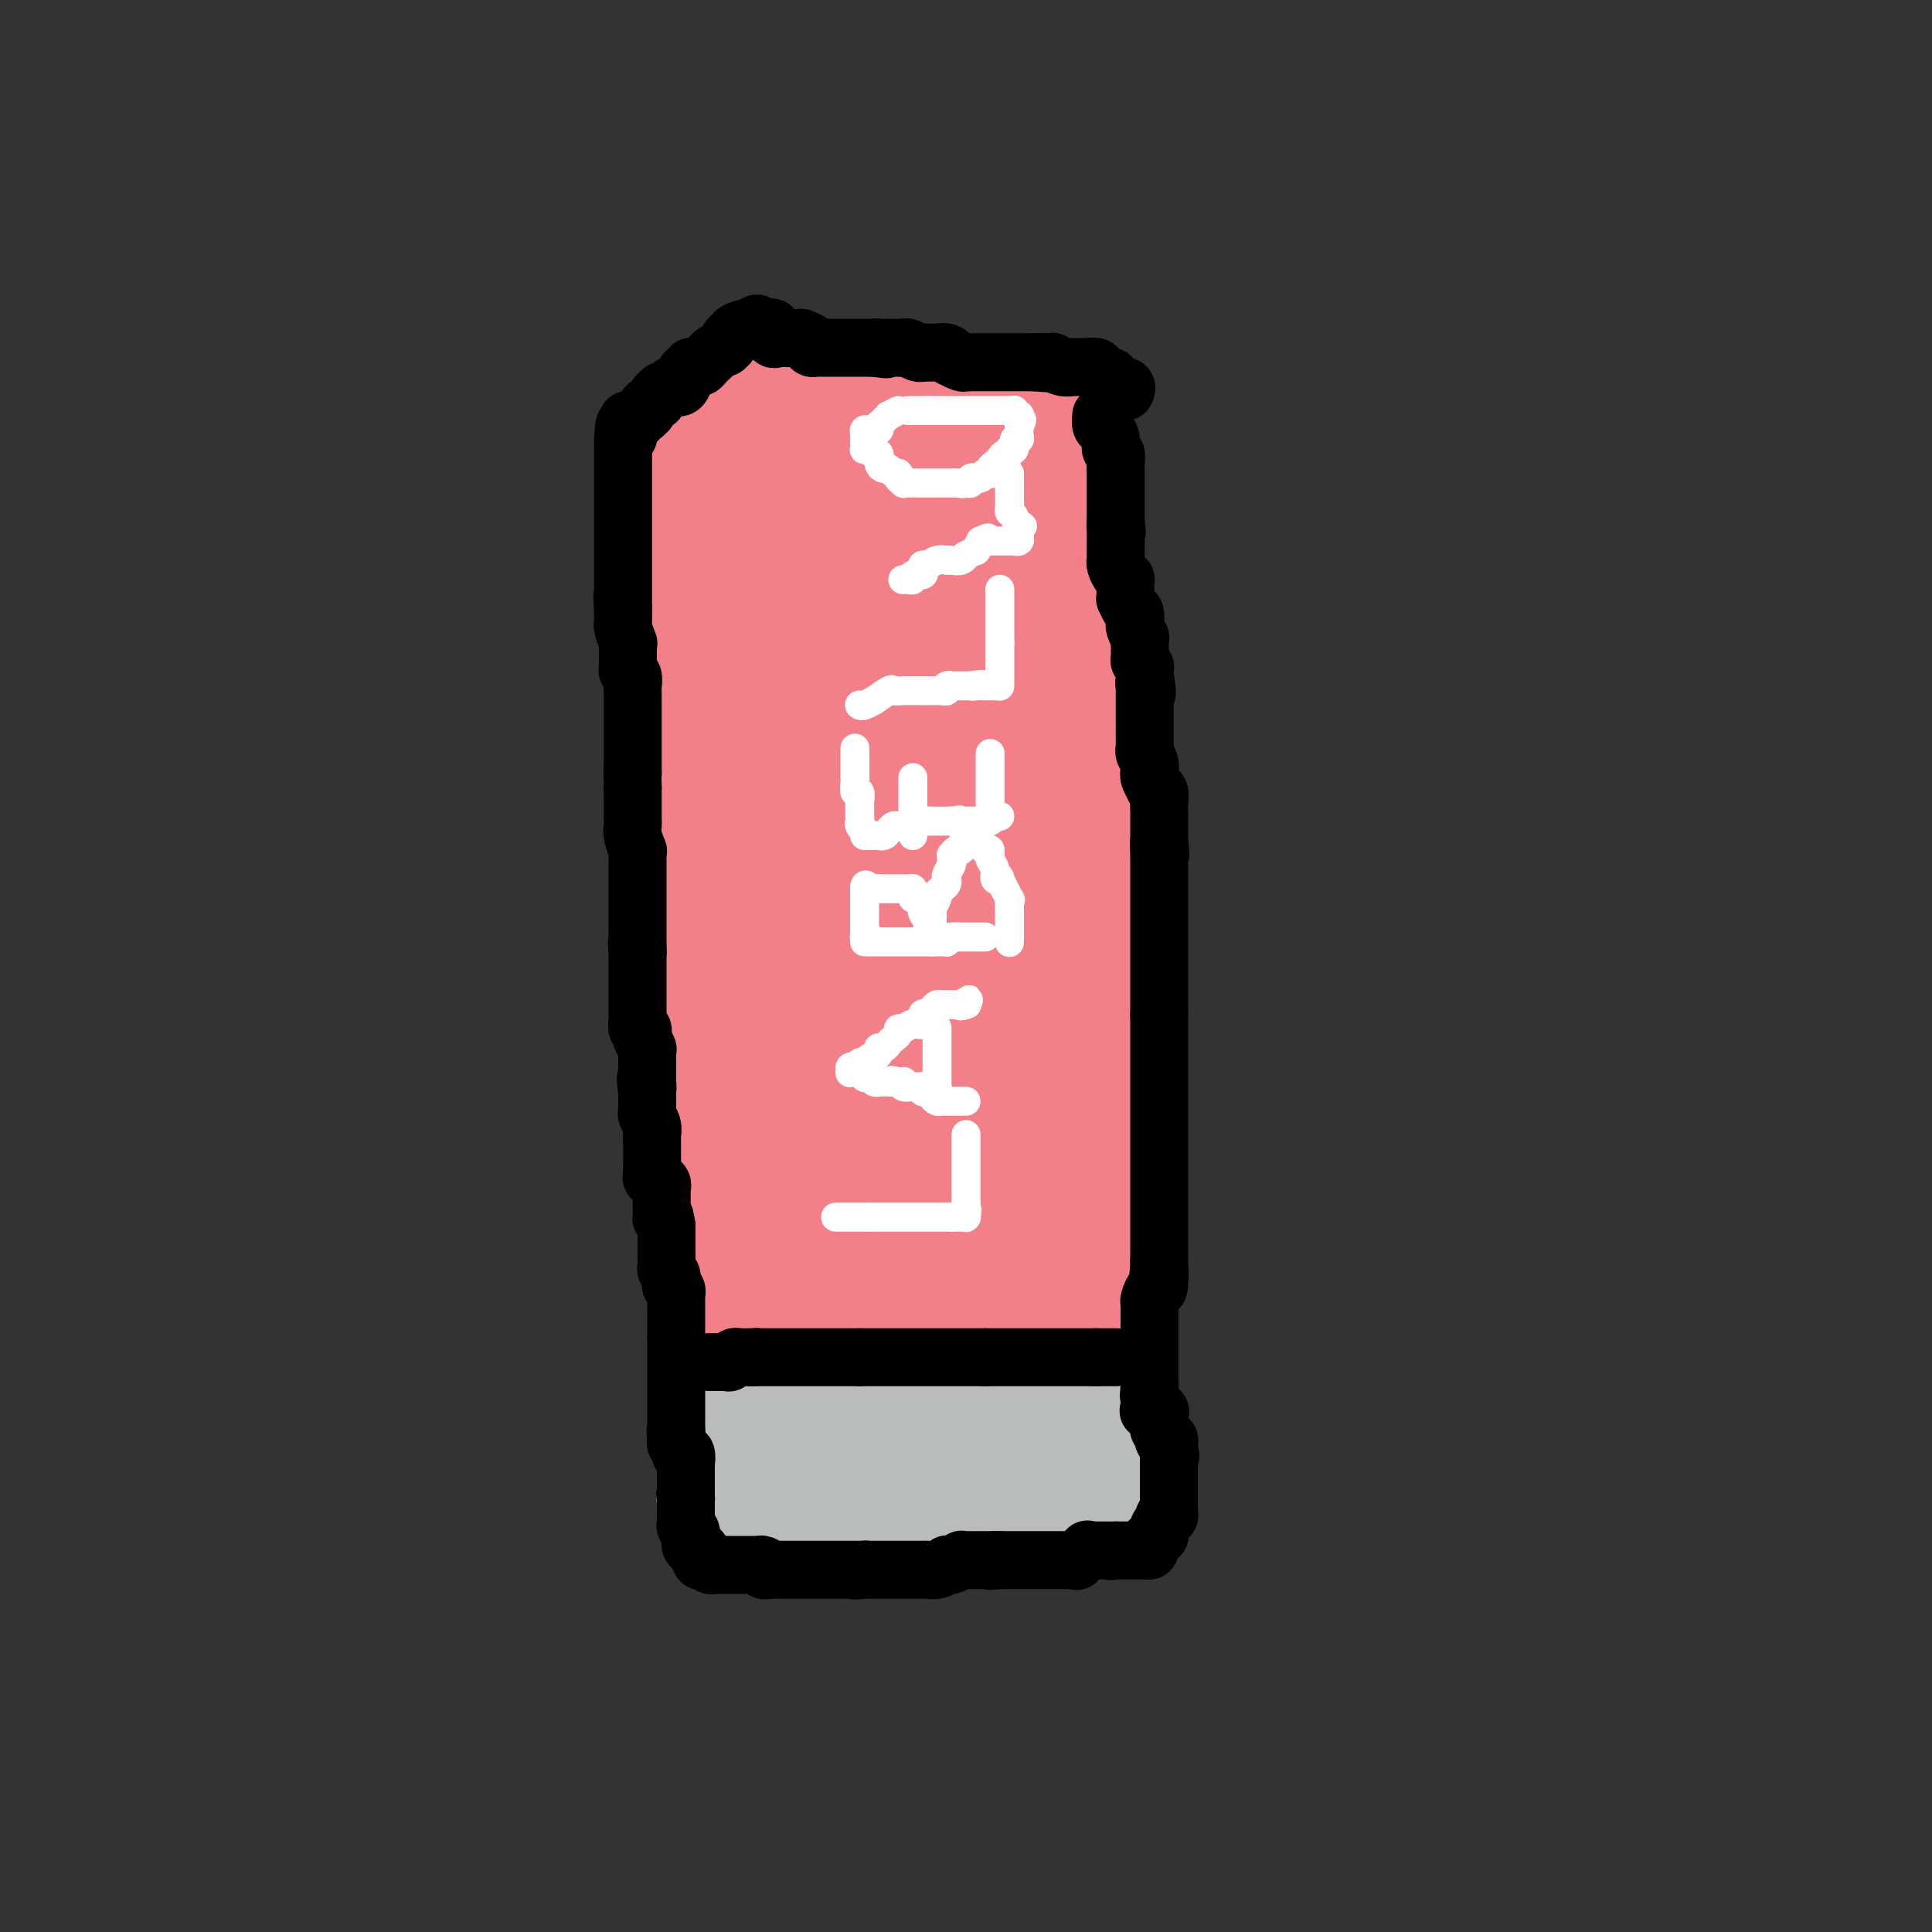 <svg viewBox='0 0 400 400' version='1.1' xmlns='http://www.w3.org/2000/svg' xmlns:xlink='http://www.w3.org/1999/xlink'><rect x="0" y="0" width="400" height="400" fill="#333333" stroke="none"/><g fill='none' stroke='#F37F89' stroke-width='28' stroke-linecap='round' stroke-linejoin='round'><path d='M143,102c0.001,-0.420 0.001,-0.840 0,-1c-0.001,-0.160 -0.004,-0.058 0,0c0.004,0.058 0.015,0.074 0,0c-0.015,-0.074 -0.057,-0.238 0,0c0.057,0.238 0.211,0.877 0,1c-0.211,0.123 -0.789,-0.270 -1,0c-0.211,0.270 -0.057,1.203 0,2c0.057,0.797 0.015,1.456 0,2c-0.015,0.544 -0.004,0.971 0,1c0.004,0.029 0.001,-0.339 0,0c-0.001,0.339 -0.000,1.385 0,2c0.000,0.615 0.000,0.798 0,1c-0.000,0.202 -0.000,0.422 0,1c0.000,0.578 0.000,1.514 0,2c-0.000,0.486 -0.000,0.522 0,1c0.000,0.478 0.000,1.398 0,2c-0.000,0.602 -0.000,0.886 0,1c0.000,0.114 0.000,0.057 0,0'/><path d='M142,117c-0.155,2.517 -0.041,1.309 0,1c0.041,-0.309 0.011,0.281 0,1c-0.011,0.719 -0.003,1.568 0,2c0.003,0.432 0.001,0.449 0,1c-0.001,0.551 -0.000,1.638 0,2c0.000,0.362 0.000,-0.000 0,0c-0.000,0.000 -0.001,0.362 0,1c0.001,0.638 0.004,1.551 0,2c-0.004,0.449 -0.015,0.434 0,1c0.015,0.566 0.057,1.713 0,2c-0.057,0.287 -0.211,-0.285 0,0c0.211,0.285 0.788,1.426 1,2c0.212,0.574 0.060,0.581 0,1c-0.060,0.419 -0.026,1.252 0,2c0.026,0.748 0.046,1.412 0,2c-0.046,0.588 -0.156,1.099 0,1c0.156,-0.099 0.578,-0.810 1,0c0.422,0.810 0.846,3.141 1,4c0.154,0.859 0.040,0.246 0,0c-0.040,-0.246 -0.007,-0.126 0,1c0.007,1.126 -0.012,3.259 0,4c0.012,0.741 0.056,0.092 0,0c-0.056,-0.092 -0.212,0.375 0,1c0.212,0.625 0.793,1.410 1,2c0.207,0.590 0.041,0.985 0,1c-0.041,0.015 0.041,-0.351 0,0c-0.041,0.351 -0.207,1.417 0,2c0.207,0.583 0.788,0.682 1,1c0.212,0.318 0.057,0.855 0,1c-0.057,0.145 -0.016,-0.101 0,0c0.016,0.101 0.008,0.551 0,1'/><path d='M147,156c0.774,6.211 0.207,2.237 0,1c-0.207,-1.237 -0.056,0.261 0,1c0.056,0.739 0.015,0.718 0,1c-0.015,0.282 -0.004,0.867 0,1c0.004,0.133 0.001,-0.186 0,0c-0.001,0.186 -0.000,0.876 0,1c0.000,0.124 0.000,-0.317 0,0c-0.000,0.317 -0.000,1.394 0,2c0.000,0.606 0.000,0.742 0,1c-0.000,0.258 -0.000,0.637 0,1c0.000,0.363 0.000,0.708 0,1c-0.000,0.292 -0.001,0.530 0,1c0.001,0.470 0.004,1.173 0,2c-0.004,0.827 -0.015,1.779 0,2c0.015,0.221 0.057,-0.289 0,0c-0.057,0.289 -0.211,1.377 0,2c0.211,0.623 0.789,0.781 1,1c0.211,0.219 0.057,0.497 0,1c-0.057,0.503 -0.015,1.229 0,2c0.015,0.771 0.004,1.585 0,2c-0.004,0.415 -0.001,0.430 0,1c0.001,0.570 0.000,1.696 0,2c-0.000,0.304 -0.000,-0.213 0,0c0.000,0.213 0.000,1.156 0,2c-0.000,0.844 -0.000,1.588 0,2c0.000,0.412 0.000,0.491 0,1c-0.000,0.509 -0.000,1.449 0,2c0.000,0.551 0.000,0.715 0,1c-0.000,0.285 -0.000,0.692 0,1c0.000,0.308 0.000,0.517 0,1c-0.000,0.483 -0.000,1.242 0,2'/><path d='M148,194c0.171,6.053 0.098,2.184 0,1c-0.098,-1.184 -0.223,0.315 0,1c0.223,0.685 0.792,0.555 1,1c0.208,0.445 0.056,1.466 0,2c-0.056,0.534 -0.015,0.581 0,1c0.015,0.419 0.003,1.211 0,2c-0.003,0.789 0.003,1.576 0,2c-0.003,0.424 -0.015,0.485 0,1c0.015,0.515 0.057,1.485 0,2c-0.057,0.515 -0.211,0.574 0,1c0.211,0.426 0.789,1.218 1,2c0.211,0.782 0.057,1.554 0,2c-0.057,0.446 -0.015,0.567 0,1c0.015,0.433 0.003,1.177 0,2c-0.003,0.823 0.003,1.725 0,2c-0.003,0.275 -0.015,-0.077 0,0c0.015,0.077 0.056,0.582 0,1c-0.056,0.418 -0.208,0.747 0,1c0.208,0.253 0.778,0.428 1,1c0.222,0.572 0.098,1.540 0,2c-0.098,0.460 -0.170,0.412 0,1c0.170,0.588 0.581,1.812 1,3c0.419,1.188 0.844,2.341 1,3c0.156,0.659 0.042,0.825 0,1c-0.042,0.175 -0.011,0.358 0,1c0.011,0.642 0.003,1.744 0,2c-0.003,0.256 -0.001,-0.335 0,0c0.001,0.335 0.000,1.595 0,2c-0.000,0.405 -0.000,-0.045 0,0c0.000,0.045 0.000,0.584 0,1c-0.000,0.416 -0.000,0.708 0,1'/><path d='M153,237c1.016,7.166 1.057,3.582 1,2c-0.057,-1.582 -0.211,-1.163 0,0c0.211,1.163 0.789,3.070 1,4c0.211,0.930 0.057,0.883 0,1c-0.057,0.117 -0.015,0.400 0,1c0.015,0.600 0.004,1.519 0,2c-0.004,0.481 -0.001,0.525 0,1c0.001,0.475 0.000,1.380 0,2c-0.000,0.620 -0.000,0.953 0,1c0.000,0.047 0.000,-0.193 0,0c-0.000,0.193 -0.000,0.821 0,1c0.000,0.179 0.000,-0.089 0,0c-0.000,0.089 -0.000,0.536 0,1c0.000,0.464 0.000,0.946 0,1c-0.000,0.054 -0.001,-0.320 0,0c0.001,0.320 0.004,1.333 0,2c-0.004,0.667 -0.015,0.987 0,1c0.015,0.013 0.057,-0.280 0,0c-0.057,0.280 -0.211,1.132 0,2c0.211,0.868 0.789,1.751 1,2c0.211,0.249 0.057,-0.137 0,0c-0.057,0.137 -0.015,0.797 0,1c0.015,0.203 0.004,-0.052 0,0c-0.004,0.052 -0.001,0.410 0,1c0.001,0.590 0.000,1.411 0,2c-0.000,0.589 -0.000,0.945 0,1c0.000,0.055 0.000,-0.191 0,0c-0.000,0.191 -0.000,0.821 0,1c0.000,0.179 0.000,-0.092 0,0c-0.000,0.092 -0.000,0.546 0,1'/><path d='M156,268c0.421,4.736 -0.028,1.077 0,0c0.028,-1.077 0.533,0.430 1,1c0.467,0.570 0.895,0.205 1,0c0.105,-0.205 -0.112,-0.248 0,0c0.112,0.248 0.552,0.787 1,1c0.448,0.213 0.904,0.098 1,0c0.096,-0.098 -0.166,-0.180 0,0c0.166,0.180 0.761,0.623 1,1c0.239,0.377 0.120,0.690 0,1c-0.120,0.310 -0.243,0.619 0,1c0.243,0.381 0.852,0.834 1,1c0.148,0.166 -0.167,0.044 0,0c0.167,-0.044 0.814,-0.012 1,0c0.186,0.012 -0.091,0.003 0,0c0.091,-0.003 0.549,-0.001 1,0c0.451,0.001 0.894,0.000 1,0c0.106,-0.000 -0.126,-0.000 0,0c0.126,0.000 0.608,0.000 1,0c0.392,-0.000 0.693,-0.000 1,0c0.307,0.000 0.621,0.000 1,0c0.379,-0.000 0.823,-0.000 1,0c0.177,0.000 0.089,0.000 0,0'/><path d='M169,274c1.047,-0.061 0.666,-0.212 1,0c0.334,0.212 1.385,0.789 2,1c0.615,0.211 0.796,0.057 1,0c0.204,-0.057 0.432,-0.015 1,0c0.568,0.015 1.475,0.004 2,0c0.525,-0.004 0.669,-0.001 1,0c0.331,0.001 0.849,0.000 1,0c0.151,-0.000 -0.066,0.000 0,0c0.066,-0.000 0.415,-0.001 1,0c0.585,0.001 1.404,0.004 2,0c0.596,-0.004 0.968,-0.015 1,0c0.032,0.015 -0.275,0.057 0,0c0.275,-0.057 1.131,-0.211 2,0c0.869,0.211 1.752,0.789 2,1c0.248,0.211 -0.140,0.057 0,0c0.140,-0.057 0.806,-0.015 1,0c0.194,0.015 -0.084,0.004 0,0c0.084,-0.004 0.529,-0.001 1,0c0.471,0.001 0.966,0.000 1,0c0.034,-0.000 -0.395,-0.000 0,0c0.395,0.000 1.612,0.000 2,0c0.388,-0.000 -0.055,-0.000 0,0c0.055,0.000 0.606,0.000 1,0c0.394,-0.000 0.630,-0.000 1,0c0.370,0.000 0.873,0.000 1,0c0.127,-0.000 -0.121,-0.000 0,0c0.121,0.000 0.610,0.000 1,0c0.390,-0.000 0.682,-0.000 1,0c0.318,0.000 0.663,0.000 1,0c0.337,-0.000 0.668,-0.000 1,0c0.332,0.000 0.666,0.000 1,0'/><path d='M199,276c4.820,0.309 1.870,0.083 1,0c-0.870,-0.083 0.340,-0.022 1,0c0.660,0.022 0.769,0.006 1,0c0.231,-0.006 0.583,-0.002 1,0c0.417,0.002 0.900,0.000 1,0c0.100,-0.000 -0.181,-0.000 0,0c0.181,0.000 0.824,0.000 1,0c0.176,-0.000 -0.115,-0.000 0,0c0.115,0.000 0.637,0.000 1,0c0.363,-0.000 0.568,0.000 1,0c0.432,-0.000 1.090,-0.000 2,0c0.910,0.000 2.071,0.000 3,0c0.929,-0.000 1.626,-0.000 2,0c0.374,0.000 0.426,0.001 1,0c0.574,-0.001 1.670,-0.004 2,0c0.330,0.004 -0.108,0.015 0,0c0.108,-0.015 0.761,-0.056 1,0c0.239,0.056 0.064,0.208 0,0c-0.064,-0.208 -0.017,-0.777 0,-1c0.017,-0.223 0.005,-0.098 0,0c-0.005,0.098 -0.001,0.171 0,0c0.001,-0.171 0.001,-0.585 0,-1'/><path d='M218,274c2.939,-0.487 0.788,-0.705 0,-1c-0.788,-0.295 -0.211,-0.666 0,-1c0.211,-0.334 0.057,-0.629 0,-1c-0.057,-0.371 -0.015,-0.817 0,-1c0.015,-0.183 0.004,-0.104 0,0c-0.004,0.104 -0.001,0.234 0,0c0.001,-0.234 0.000,-0.832 0,-1c-0.000,-0.168 -0.000,0.095 0,0c0.000,-0.095 -0.000,-0.548 0,-1c0.000,-0.452 0.000,-0.904 0,-1c-0.000,-0.096 -0.001,0.165 0,0c0.001,-0.165 0.004,-0.756 0,-1c-0.004,-0.244 -0.016,-0.142 0,0c0.016,0.142 0.060,0.322 0,0c-0.060,-0.322 -0.222,-1.148 0,-2c0.222,-0.852 0.829,-1.729 1,-2c0.171,-0.271 -0.094,0.066 0,0c0.094,-0.066 0.547,-0.533 1,-1'/><path d='M220,261c0.309,-2.201 0.081,-1.204 0,-1c-0.081,0.204 -0.014,-0.385 0,-1c0.014,-0.615 -0.024,-1.254 0,-2c0.024,-0.746 0.112,-1.597 0,-2c-0.112,-0.403 -0.422,-0.357 0,-1c0.422,-0.643 1.577,-1.974 2,-3c0.423,-1.026 0.113,-1.746 0,-2c-0.113,-0.254 -0.030,-0.042 0,-1c0.030,-0.958 0.008,-3.087 0,-4c-0.008,-0.913 -0.002,-0.610 0,-1c0.002,-0.390 0.001,-1.472 0,-2c-0.001,-0.528 -0.000,-0.502 0,-1c0.000,-0.498 0.000,-1.521 0,-2c-0.000,-0.479 -0.000,-0.413 0,-1c0.000,-0.587 0.000,-1.826 0,-2c-0.000,-0.174 -0.000,0.716 0,0c0.000,-0.716 0.000,-3.039 0,-4c-0.000,-0.961 -0.000,-0.561 0,-1c0.000,-0.439 0.000,-1.716 0,-2c-0.000,-0.284 -0.000,0.425 0,0c0.000,-0.425 0.000,-1.985 0,-3c-0.000,-1.015 -0.000,-1.485 0,-2c0.000,-0.515 0.000,-1.074 0,-1c-0.000,0.074 -0.000,0.780 0,0c0.000,-0.780 0.000,-3.048 0,-5c-0.000,-1.952 -0.000,-3.588 0,-5c0.000,-1.412 0.000,-2.599 0,-3c-0.000,-0.401 -0.000,-0.015 0,-1c0.000,-0.985 0.000,-3.342 0,-5c0.000,-1.658 0.000,-2.617 0,-3c0.000,-0.383 0.000,-0.192 0,0'/><path d='M222,200c0.309,-9.783 0.083,-3.742 0,-2c-0.083,1.742 -0.022,-0.817 0,-2c0.022,-1.183 0.006,-0.992 0,-1c-0.006,-0.008 -0.002,-0.217 0,-1c0.002,-0.783 0.000,-2.140 0,-3c-0.000,-0.860 -0.000,-1.223 0,-2c0.000,-0.777 0.000,-1.968 0,-2c-0.000,-0.032 -0.000,1.096 0,0c0.000,-1.096 0.000,-4.415 0,-6c-0.000,-1.585 -0.000,-1.437 0,-2c0.000,-0.563 0.000,-1.838 0,-3c-0.000,-1.162 -0.000,-2.212 0,-3c0.000,-0.788 0.000,-1.315 0,-2c-0.000,-0.685 -0.000,-1.528 0,-2c0.000,-0.472 0.000,-0.573 0,-1c-0.000,-0.427 -0.000,-1.178 0,-2c0.000,-0.822 0.000,-1.713 0,-2c-0.000,-0.287 -0.000,0.029 0,0c0.000,-0.029 0.000,-0.403 0,-1c-0.000,-0.597 -0.000,-1.415 0,-2c0.000,-0.585 0.000,-0.935 0,-1c-0.000,-0.065 -0.000,0.155 0,0c0.000,-0.155 0.000,-0.687 0,-1c0.000,-0.313 0.000,-0.408 0,-1c0.000,-0.592 0.000,-1.681 0,-2c0.000,-0.319 0.000,0.131 0,0c0.000,-0.131 0.000,-0.845 0,-1c0.000,-0.155 0.000,0.247 0,0c0.000,-0.247 0.000,-1.143 0,-2c0.000,-0.857 0.000,-1.673 0,-2c0.000,-0.327 0.000,-0.163 0,0'/><path d='M222,151c-0.012,-7.673 -0.042,-2.357 0,-1c0.042,1.357 0.155,-1.246 0,-2c-0.155,-0.754 -0.577,0.342 -1,0c-0.423,-0.342 -0.845,-2.123 -1,-3c-0.155,-0.877 -0.041,-0.851 0,-1c0.041,-0.149 0.011,-0.473 0,-1c-0.011,-0.527 -0.003,-1.257 0,-2c0.003,-0.743 0.001,-1.499 0,-2c-0.001,-0.501 -0.000,-0.747 0,-1c0.000,-0.253 0.000,-0.513 0,-1c-0.000,-0.487 -0.000,-1.200 0,-2c0.000,-0.800 0.000,-1.688 0,-2c-0.000,-0.312 -0.000,-0.048 0,0c0.000,0.048 0.001,-0.119 0,-1c-0.001,-0.881 -0.004,-2.478 0,-3c0.004,-0.522 0.015,0.029 0,0c-0.015,-0.029 -0.057,-0.638 0,-1c0.057,-0.362 0.211,-0.477 0,-1c-0.211,-0.523 -0.789,-1.454 -1,-2c-0.211,-0.546 -0.057,-0.706 0,-1c0.057,-0.294 0.016,-0.722 0,-1c-0.016,-0.278 -0.008,-0.407 0,-1c0.008,-0.593 0.016,-1.649 0,-2c-0.016,-0.351 -0.057,0.003 0,0c0.057,-0.003 0.211,-0.362 0,-1c-0.211,-0.638 -0.789,-1.554 -1,-2c-0.211,-0.446 -0.057,-0.423 0,-1c0.057,-0.577 0.015,-1.752 0,-2c-0.015,-0.248 -0.004,0.433 0,0c0.004,-0.433 0.001,-1.981 0,-3c-0.001,-1.019 -0.001,-1.510 0,-2'/><path d='M218,109c-0.845,-6.899 -0.959,-3.145 -1,-2c-0.041,1.145 -0.011,-0.319 0,-1c0.011,-0.681 0.003,-0.578 0,-1c-0.003,-0.422 -0.001,-1.370 0,-2c0.001,-0.630 0.000,-0.942 0,-1c-0.000,-0.058 -0.000,0.138 0,0c0.000,-0.138 0.000,-0.611 0,-1c-0.000,-0.389 -0.000,-0.695 0,-1c0.000,-0.305 0.000,-0.607 0,-1c-0.000,-0.393 -0.000,-0.875 0,-1c0.000,-0.125 -0.000,0.107 0,0c0.000,-0.107 0.000,-0.555 0,-1c-0.000,-0.445 -0.000,-0.889 0,-1c0.000,-0.111 0.000,0.109 0,0c-0.000,-0.109 -0.000,-0.549 0,-1c0.000,-0.451 0.000,-0.914 0,-1c-0.000,-0.086 -0.001,0.203 0,0c0.001,-0.203 0.002,-0.899 0,-1c-0.002,-0.101 -0.007,0.393 0,0c0.007,-0.393 0.028,-1.675 0,-2c-0.028,-0.325 -0.104,0.305 0,0c0.104,-0.305 0.389,-1.546 0,-2c-0.389,-0.454 -1.452,-0.122 -2,0c-0.548,0.122 -0.580,0.033 -1,0c-0.420,-0.033 -1.229,-0.009 -2,0c-0.771,0.009 -1.506,0.003 -2,0c-0.494,-0.003 -0.747,-0.001 -1,0'/><path d='M209,89c-1.569,-0.309 -1.493,-0.083 -2,0c-0.507,0.083 -1.598,0.022 -2,0c-0.402,-0.022 -0.117,-0.005 0,0c0.117,0.005 0.064,-0.002 -1,0c-1.064,0.002 -3.139,0.015 -4,0c-0.861,-0.015 -0.509,-0.056 -1,0c-0.491,0.056 -1.825,0.211 -3,0c-1.175,-0.211 -2.191,-0.788 -3,-1c-0.809,-0.212 -1.412,-0.061 -2,0c-0.588,0.061 -1.161,0.030 -2,0c-0.839,-0.030 -1.945,-0.061 -2,0c-0.055,0.061 0.941,0.212 0,0c-0.941,-0.212 -3.817,-0.789 -5,-1c-1.183,-0.211 -0.671,-0.057 -1,0c-0.329,0.057 -1.500,0.015 -2,0c-0.500,-0.015 -0.331,-0.004 -1,0c-0.669,0.004 -2.177,0.001 -3,0c-0.823,-0.001 -0.960,-0.000 -1,0c-0.040,0.000 0.015,0.000 -1,0c-1.015,-0.000 -3.102,-0.000 -4,0c-0.898,0.000 -0.606,0.000 -1,0c-0.394,-0.000 -1.473,-0.000 -2,0c-0.527,0.000 -0.502,0.000 -1,0c-0.498,-0.000 -1.521,-0.000 -2,0c-0.479,0.000 -0.415,0.000 -1,0c-0.585,-0.000 -1.819,-0.000 -2,0c-0.181,0.000 0.692,0.000 0,0c-0.692,-0.000 -2.948,-0.000 -4,0c-1.052,0.000 -0.899,0.000 -1,0c-0.101,-0.000 -0.458,-0.000 -1,0c-0.542,0.000 -1.271,0.000 -2,0'/><path d='M152,87c-9.045,-0.353 -3.157,-0.235 -1,0c2.157,0.235 0.582,0.587 0,1c-0.582,0.413 -0.171,0.888 0,1c0.171,0.112 0.102,-0.140 0,0c-0.102,0.140 -0.238,0.670 0,1c0.238,0.330 0.848,0.459 1,1c0.152,0.541 -0.155,1.493 0,2c0.155,0.507 0.774,0.569 1,1c0.226,0.431 0.061,1.233 0,2c-0.061,0.767 -0.016,1.500 0,2c0.016,0.500 0.004,0.768 0,1c-0.004,0.232 -0.001,0.429 0,2c0.001,1.571 0.000,4.517 0,6c-0.000,1.483 0.000,1.502 0,2c-0.000,0.498 -0.001,1.476 0,2c0.001,0.524 0.004,0.596 0,1c-0.004,0.404 -0.015,1.141 0,2c0.015,0.859 0.057,1.842 0,2c-0.057,0.158 -0.211,-0.508 0,0c0.211,0.508 0.788,2.192 1,3c0.212,0.808 0.060,0.741 0,1c-0.060,0.259 -0.026,0.843 0,1c0.026,0.157 0.046,-0.111 0,1c-0.046,1.111 -0.156,3.603 0,5c0.156,1.397 0.578,1.698 1,2'/><path d='M155,129c0.481,6.968 0.184,3.386 0,2c-0.184,-1.386 -0.256,-0.578 0,1c0.256,1.578 0.838,3.926 1,5c0.162,1.074 -0.098,0.873 0,1c0.098,0.127 0.552,0.581 1,2c0.448,1.419 0.890,3.801 1,5c0.110,1.199 -0.110,1.215 0,2c0.110,0.785 0.552,2.340 1,3c0.448,0.660 0.904,0.424 1,1c0.096,0.576 -0.166,1.962 0,3c0.166,1.038 0.762,1.727 1,2c0.238,0.273 0.120,0.131 0,1c-0.120,0.869 -0.242,2.750 0,4c0.242,1.250 0.850,1.868 1,3c0.150,1.132 -0.156,2.779 0,4c0.156,1.221 0.774,2.016 1,3c0.226,0.984 0.061,2.158 0,3c-0.061,0.842 -0.016,1.352 0,2c0.016,0.648 0.003,1.435 0,2c-0.003,0.565 0.003,0.909 0,2c-0.003,1.091 -0.016,2.928 0,4c0.016,1.072 0.061,1.379 0,2c-0.061,0.621 -0.227,1.555 0,2c0.227,0.445 0.846,0.402 1,1c0.154,0.598 -0.156,1.837 0,3c0.156,1.163 0.777,2.249 1,3c0.223,0.751 0.046,1.165 0,2c-0.046,0.835 0.039,2.090 0,3c-0.039,0.910 -0.203,1.476 0,2c0.203,0.524 0.772,1.007 1,2c0.228,0.993 0.114,2.497 0,4'/><path d='M166,208c1.885,12.775 1.097,5.214 1,3c-0.097,-2.214 0.499,0.921 1,3c0.501,2.079 0.909,3.103 1,4c0.091,0.897 -0.134,1.666 0,3c0.134,1.334 0.627,3.234 1,4c0.373,0.766 0.626,0.399 1,1c0.374,0.601 0.871,2.169 1,3c0.129,0.831 -0.109,0.923 0,2c0.109,1.077 0.565,3.139 1,4c0.435,0.861 0.849,0.522 1,1c0.151,0.478 0.041,1.773 0,3c-0.041,1.227 -0.011,2.384 0,3c0.011,0.616 0.003,0.689 0,1c-0.003,0.311 -0.001,0.860 0,1c0.001,0.140 0.000,-0.127 0,0c-0.000,0.127 -0.000,0.650 0,1c0.000,0.350 0.000,0.529 0,-1c-0.000,-1.529 -0.000,-4.764 0,-8'/><path d='M174,236c0.133,-3.859 0.466,-9.007 0,-13c-0.466,-3.993 -1.731,-6.831 -2,-8c-0.269,-1.169 0.456,-0.667 0,-4c-0.456,-3.333 -2.094,-10.499 -3,-15c-0.906,-4.501 -1.080,-6.336 -1,-10c0.080,-3.664 0.414,-9.157 0,-12c-0.414,-2.843 -1.575,-3.037 -2,-6c-0.425,-2.963 -0.114,-8.694 0,-12c0.114,-3.306 0.031,-4.187 0,-5c-0.031,-0.813 -0.008,-1.559 0,-4c0.008,-2.441 0.002,-6.577 0,-10c-0.002,-3.423 -0.001,-6.135 0,-8c0.001,-1.865 0.000,-2.885 0,-5c-0.000,-2.115 -0.000,-5.326 0,-7c0.000,-1.674 0.000,-1.811 0,-3c-0.000,-1.189 0.000,-3.429 0,-5c-0.000,-1.571 -0.000,-2.473 0,-3c0.000,-0.527 0.000,-0.680 0,-2c-0.000,-1.320 -0.001,-3.808 0,-5c0.001,-1.192 0.003,-1.090 0,-1c-0.003,0.090 -0.011,0.168 0,0c0.011,-0.168 0.040,-0.581 0,-1c-0.040,-0.419 -0.151,-0.844 0,-1c0.151,-0.156 0.562,-0.042 1,0c0.438,0.042 0.901,0.011 1,0c0.099,-0.011 -0.167,-0.003 0,0c0.167,0.003 0.766,0.001 1,0c0.234,-0.001 0.104,-0.000 0,0c-0.104,0.000 -0.182,0.000 0,0c0.182,-0.000 0.623,-0.000 1,0c0.377,0.000 0.688,0.000 1,0'/><path d='M171,96c0.946,0.012 0.811,0.041 1,0c0.189,-0.041 0.701,-0.150 1,0c0.299,0.150 0.383,0.561 1,1c0.617,0.439 1.765,0.905 2,1c0.235,0.095 -0.443,-0.181 0,0c0.443,0.181 2.006,0.819 3,1c0.994,0.181 1.417,-0.095 2,0c0.583,0.095 1.326,0.561 2,1c0.674,0.439 1.280,0.850 2,1c0.720,0.150 1.553,0.040 2,0c0.447,-0.040 0.508,-0.011 1,0c0.492,0.011 1.415,0.003 2,0c0.585,-0.003 0.834,-0.001 1,0c0.166,0.001 0.251,0.000 1,0c0.749,-0.000 2.162,-0.000 3,0c0.838,0.000 1.099,0.000 1,0c-0.099,-0.000 -0.559,-0.001 0,0c0.559,0.001 2.136,0.004 3,0c0.864,-0.004 1.016,-0.016 1,0c-0.016,0.016 -0.200,0.060 0,0c0.200,-0.060 0.785,-0.225 1,0c0.215,0.225 0.059,0.838 0,1c-0.059,0.162 -0.020,-0.128 0,0c0.020,0.128 0.020,0.675 0,1c-0.020,0.325 -0.062,0.428 0,1c0.062,0.572 0.227,1.615 0,2c-0.227,0.385 -0.845,0.114 -1,1c-0.155,0.886 0.154,2.928 0,4c-0.154,1.072 -0.772,1.173 -1,2c-0.228,0.827 -0.065,2.379 0,4c0.065,1.621 0.033,3.310 0,5'/><path d='M199,122c-0.000,4.265 -0.000,4.426 0,5c0.000,0.574 0.000,1.561 0,3c-0.000,1.439 -0.000,3.329 0,5c0.000,1.671 0.000,3.123 0,5c-0.000,1.877 -0.001,4.178 0,6c0.001,1.822 0.004,3.165 0,5c-0.004,1.835 -0.015,4.161 0,6c0.015,1.839 0.054,3.190 0,5c-0.054,1.810 -0.203,4.077 0,6c0.203,1.923 0.758,3.501 1,5c0.242,1.499 0.170,2.919 0,4c-0.170,1.081 -0.439,1.825 0,4c0.439,2.175 1.584,5.782 2,8c0.416,2.218 0.101,3.047 0,5c-0.101,1.953 0.011,5.029 0,7c-0.011,1.971 -0.147,2.838 0,4c0.147,1.162 0.575,2.619 1,4c0.425,1.381 0.846,2.685 1,4c0.154,1.315 0.041,2.641 0,4c-0.041,1.359 -0.011,2.752 0,4c0.011,1.248 0.003,2.351 0,3c-0.003,0.649 -0.001,0.843 0,2c0.001,1.157 0.002,3.277 0,4c-0.002,0.723 -0.007,0.050 0,0c0.007,-0.050 0.025,0.522 0,1c-0.025,0.478 -0.093,0.862 0,1c0.093,0.138 0.345,0.029 0,1c-0.345,0.971 -1.288,3.023 -2,5c-0.712,1.977 -1.192,3.878 -2,6c-0.808,2.122 -1.945,4.463 -3,7c-1.055,2.537 -2.027,5.268 -3,8'/><path d='M194,259c-2.255,4.739 -2.891,3.585 -3,4c-0.109,0.415 0.311,2.399 0,4c-0.311,1.601 -1.351,2.820 -2,4c-0.649,1.180 -0.905,2.320 -1,3c-0.095,0.680 -0.030,0.900 0,1c0.030,0.100 0.023,0.079 0,0c-0.023,-0.079 -0.063,-0.216 0,0c0.063,0.216 0.229,0.786 0,1c-0.229,0.214 -0.852,0.071 -1,0c-0.148,-0.071 0.178,-0.072 0,0c-0.178,0.072 -0.860,0.215 -1,0c-0.140,-0.215 0.261,-0.788 0,-1c-0.261,-0.212 -1.184,-0.064 -2,0c-0.816,0.064 -1.525,0.042 -2,-1c-0.475,-1.042 -0.716,-3.105 -1,-4c-0.284,-0.895 -0.612,-0.621 -1,-1c-0.388,-0.379 -0.836,-1.410 -1,-2c-0.164,-0.590 -0.043,-0.740 0,-1c0.043,-0.260 0.010,-0.631 0,-1c-0.010,-0.369 0.005,-0.736 0,-1c-0.005,-0.264 -0.029,-0.423 0,-1c0.029,-0.577 0.111,-1.570 0,-2c-0.111,-0.430 -0.416,-0.295 0,-1c0.416,-0.705 1.554,-2.248 2,-3c0.446,-0.752 0.199,-0.712 1,-3c0.801,-2.288 2.648,-6.904 4,-10c1.352,-3.096 2.208,-4.672 3,-7c0.792,-2.328 1.522,-5.407 3,-10c1.478,-4.593 3.706,-10.698 5,-15c1.294,-4.302 1.656,-6.801 2,-9c0.344,-2.199 0.672,-4.100 1,-6'/><path d='M200,197c3.414,-10.428 1.450,-4.497 1,-3c-0.450,1.497 0.613,-1.441 1,-3c0.387,-1.559 0.097,-1.741 0,-2c-0.097,-0.259 -0.001,-0.596 0,-1c0.001,-0.404 -0.094,-0.876 0,-2c0.094,-1.124 0.375,-2.899 0,-4c-0.375,-1.101 -1.408,-1.527 -2,-4c-0.592,-2.473 -0.744,-6.993 -1,-9c-0.256,-2.007 -0.617,-1.500 -1,-3c-0.383,-1.500 -0.788,-5.009 -2,-8c-1.212,-2.991 -3.232,-5.466 -4,-7c-0.768,-1.534 -0.283,-2.126 -1,-3c-0.717,-0.874 -2.634,-2.028 -4,-3c-1.366,-0.972 -2.179,-1.760 -3,-3c-0.821,-1.240 -1.649,-2.932 -2,-4c-0.351,-1.068 -0.226,-1.513 -1,-3c-0.774,-1.487 -2.446,-4.015 -3,-5c-0.554,-0.985 0.009,-0.427 0,-1c-0.009,-0.573 -0.591,-2.277 -1,-4c-0.409,-1.723 -0.646,-3.466 -1,-5c-0.354,-1.534 -0.827,-2.858 -1,-4c-0.173,-1.142 -0.046,-2.102 0,-3c0.046,-0.898 0.012,-1.736 0,-2c-0.012,-0.264 -0.003,0.044 0,0c0.003,-0.044 0.001,-0.441 0,0c-0.001,0.441 -0.000,1.721 0,3'/><path d='M175,114c-0.571,-2.026 -0.500,0.910 0,3c0.500,2.090 1.428,3.334 2,5c0.572,1.666 0.787,3.756 1,6c0.213,2.244 0.424,4.643 1,7c0.576,2.357 1.516,4.671 2,7c0.484,2.329 0.512,4.674 1,8c0.488,3.326 1.437,7.635 2,10c0.563,2.365 0.739,2.788 1,4c0.261,1.212 0.606,3.214 1,5c0.394,1.786 0.838,3.356 1,5c0.162,1.644 0.042,3.361 0,5c-0.042,1.639 -0.008,3.201 0,4c0.008,0.799 -0.012,0.834 0,3c0.012,2.166 0.056,6.464 0,9c-0.056,2.536 -0.211,3.310 0,4c0.211,0.690 0.789,1.294 1,2c0.211,0.706 0.057,1.513 0,2c-0.057,0.487 -0.015,0.655 0,1c0.015,0.345 0.004,0.867 0,1c-0.004,0.133 -0.001,-0.122 0,0c0.001,0.122 0.001,0.621 0,1c-0.001,0.379 -0.001,0.639 0,1c0.001,0.361 0.004,0.825 0,1c-0.004,0.175 -0.015,0.061 0,0c0.015,-0.061 0.057,-0.069 0,0c-0.057,0.069 -0.211,0.214 0,2c0.211,1.786 0.788,5.212 1,7c0.212,1.788 0.061,1.940 0,3c-0.061,1.060 -0.030,3.030 0,5'/><path d='M189,225c0.309,7.890 0.083,2.114 0,1c-0.083,-1.114 -0.022,2.433 0,4c0.022,1.567 0.006,1.153 0,1c-0.006,-0.153 -0.002,-0.044 0,0c0.002,0.044 0.001,0.022 0,0'/></g>
<g fill='none' stroke='#BABBBB' stroke-width='28' stroke-linecap='round' stroke-linejoin='round'><path d='M150,292c0.000,0.035 0.000,0.070 0,0c0.000,-0.070 0.000,-0.244 0,0c0.000,0.244 0.000,0.905 0,1c0.000,0.095 0.000,-0.378 0,0c-0.000,0.378 0.000,1.606 0,2c0.000,0.394 0.000,-0.048 0,0c0.000,0.048 0.000,0.585 0,1c0.000,0.415 0.000,0.707 0,1'/><path d='M150,297c0.000,0.709 0.000,-0.018 0,0c-0.000,0.018 -0.000,0.779 0,1c0.000,0.221 0.000,-0.100 0,0c-0.000,0.100 -0.000,0.621 0,1c0.000,0.379 0.000,0.616 0,1c-0.000,0.384 -0.000,0.915 0,1c0.000,0.085 0.000,-0.275 0,0c-0.000,0.275 -0.000,1.187 0,2c0.000,0.813 0.000,1.527 0,2c-0.000,0.473 -0.001,0.705 0,1c0.001,0.295 0.004,0.653 0,1c-0.004,0.347 -0.016,0.681 0,1c0.016,0.319 0.060,0.621 0,1c-0.060,0.379 -0.222,0.834 0,1c0.222,0.166 0.829,0.044 1,0c0.171,-0.044 -0.095,-0.010 0,0c0.095,0.010 0.550,-0.003 1,0c0.450,0.003 0.894,0.021 1,0c0.106,-0.021 -0.125,-0.083 0,0c0.125,0.083 0.607,0.309 1,0c0.393,-0.309 0.696,-1.155 1,-2'/><path d='M155,308c0.991,-0.393 0.969,-0.876 1,-1c0.031,-0.124 0.116,0.110 0,0c-0.116,-0.110 -0.434,-0.565 0,-1c0.434,-0.435 1.621,-0.848 2,-1c0.379,-0.152 -0.048,-0.041 0,0c0.048,0.041 0.572,0.011 1,0c0.428,-0.011 0.758,-0.003 1,0c0.242,0.003 0.394,0.001 1,0c0.606,-0.001 1.664,-0.000 2,0c0.336,0.000 -0.052,0.000 0,0c0.052,-0.000 0.542,0.000 1,0c0.458,-0.000 0.884,-0.001 1,0c0.116,0.001 -0.077,0.003 0,0c0.077,-0.003 0.423,-0.011 1,0c0.577,0.011 1.384,0.040 2,0c0.616,-0.040 1.041,-0.151 1,0c-0.041,0.151 -0.548,0.562 0,1c0.548,0.438 2.150,0.902 3,1c0.850,0.098 0.948,-0.170 1,0c0.052,0.170 0.057,0.778 0,1c-0.057,0.222 -0.175,0.060 0,0c0.175,-0.060 0.643,-0.016 1,0c0.357,0.016 0.604,0.005 1,0c0.396,-0.005 0.942,-0.002 1,0c0.058,0.002 -0.371,0.003 0,0c0.371,-0.003 1.541,-0.012 2,0c0.459,0.012 0.205,0.044 0,0c-0.205,-0.044 -0.363,-0.166 0,0c0.363,0.166 1.247,0.619 2,1c0.753,0.381 1.377,0.691 2,1'/><path d='M182,310c2.072,0.774 0.252,0.207 0,0c-0.252,-0.207 1.064,-0.056 2,0c0.936,0.056 1.493,0.015 2,0c0.507,-0.015 0.963,-0.004 1,0c0.037,0.004 -0.346,-0.000 0,0c0.346,0.000 1.420,0.004 2,0c0.580,-0.004 0.666,-0.015 1,0c0.334,0.015 0.915,0.057 1,0c0.085,-0.057 -0.328,-0.211 0,0c0.328,0.211 1.396,0.789 2,1c0.604,0.211 0.743,0.057 1,0c0.257,-0.057 0.633,-0.015 1,0c0.367,0.015 0.724,0.004 1,0c0.276,-0.004 0.472,-0.001 1,0c0.528,0.001 1.389,0.000 2,0c0.611,-0.000 0.972,-0.000 1,0c0.028,0.000 -0.275,0.000 0,0c0.275,-0.000 1.130,-0.000 2,0c0.870,0.000 1.757,0.000 2,0c0.243,-0.000 -0.156,-0.000 0,0c0.156,0.000 0.869,0.000 1,0c0.131,-0.000 -0.320,-0.000 0,0c0.320,0.000 1.411,0.000 2,0c0.589,-0.000 0.678,-0.000 1,0c0.322,0.000 0.879,0.000 1,0c0.121,-0.000 -0.193,-0.000 0,0c0.193,0.000 0.894,0.000 1,0c0.106,-0.000 -0.384,-0.000 0,0c0.384,0.000 1.642,0.000 2,0c0.358,-0.000 -0.183,-0.000 0,0c0.183,0.000 1.092,0.000 2,0'/><path d='M214,311c4.842,0.155 0.947,0.043 0,0c-0.947,-0.043 1.054,-0.015 2,0c0.946,0.015 0.836,0.018 1,0c0.164,-0.018 0.604,-0.057 1,0c0.396,0.057 0.750,0.209 1,0c0.250,-0.209 0.396,-0.778 1,-1c0.604,-0.222 1.668,-0.097 2,0c0.332,0.097 -0.066,0.167 0,0c0.066,-0.167 0.595,-0.570 1,-1c0.405,-0.430 0.686,-0.886 1,-1c0.314,-0.114 0.661,0.113 1,0c0.339,-0.113 0.669,-0.566 1,-1c0.331,-0.434 0.663,-0.849 1,-1c0.337,-0.151 0.679,-0.040 1,0c0.321,0.040 0.622,0.007 1,0c0.378,-0.007 0.833,0.012 1,0c0.167,-0.012 0.045,-0.055 0,0c-0.045,0.055 -0.012,0.208 0,0c0.012,-0.208 0.003,-0.777 0,-1c-0.003,-0.223 -0.001,-0.098 0,0c0.001,0.098 0.000,0.171 0,0c-0.000,-0.171 -0.000,-0.584 0,-1c0.000,-0.416 0.000,-0.833 0,-1c-0.000,-0.167 -0.000,-0.083 0,0'/><path d='M230,303c2.475,-1.686 0.663,-1.901 0,-2c-0.663,-0.099 -0.178,-0.082 0,0c0.178,0.082 0.047,0.228 0,0c-0.047,-0.228 -0.012,-0.831 0,-1c0.012,-0.169 0.001,0.094 0,0c-0.001,-0.094 0.007,-0.547 0,-1c-0.007,-0.453 -0.028,-0.906 0,-1c0.028,-0.094 0.107,0.171 0,0c-0.107,-0.171 -0.400,-0.778 -1,-1c-0.600,-0.222 -1.508,-0.060 -2,0c-0.492,0.060 -0.569,0.017 -1,0c-0.431,-0.017 -1.215,-0.009 -2,0'/><path d='M224,297c-1.017,0.000 -1.060,0.000 -1,0c0.060,0.000 0.223,0.000 0,0c-0.223,-0.000 -0.833,0.000 -1,0c-0.167,-0.000 0.109,0.000 0,0c-0.109,0.000 -0.604,0.000 -1,0c-0.396,0.000 -0.693,0.000 -1,0c-0.307,0.000 -0.624,0.000 -1,0c-0.376,0.000 -0.813,0.000 -1,0c-0.187,0.000 -0.126,0.000 0,0c0.126,0.000 0.315,0.000 0,0c-0.315,0.000 -1.135,0.000 -2,0c-0.865,0.000 -1.776,0.000 -2,0c-0.224,-0.000 0.239,0.000 0,0c-0.239,0.000 -1.181,0.000 -2,0c-0.819,0.000 -1.515,0.000 -2,0c-0.485,0.000 -0.759,0.000 -1,0c-0.241,0.000 -0.448,0.000 -1,0c-0.552,0.000 -1.448,0.000 -2,0c-0.552,0.000 -0.760,0.000 -1,0c-0.240,0.000 -0.512,0.000 -1,0c-0.488,0.000 -1.192,0.000 -2,0c-0.808,0.000 -1.722,0.000 -2,0c-0.278,0.000 0.079,0.000 0,0c-0.079,0.000 -0.594,0.000 -1,0c-0.406,0.000 -0.704,0.000 -1,0c-0.296,0.000 -0.590,0.000 -1,0c-0.410,0.000 -0.936,0.000 -1,0c-0.064,0.000 0.333,0.000 0,0c-0.333,0.000 -1.397,0.000 -2,0c-0.603,0.000 -0.744,0.000 -1,0c-0.256,0.000 -0.628,0.000 -1,0'/><path d='M192,297c-4.886,0.000 -1.101,0.000 0,0c1.101,0.000 -0.483,0.000 -1,0c-0.517,-0.000 0.034,0.000 0,0c-0.034,-0.000 -0.655,0.000 -1,0c-0.345,0.000 -0.416,0.000 -1,0c-0.584,0.000 -1.680,0.000 -2,0c-0.320,0.000 0.136,0.000 0,0c-0.136,0.000 -0.863,0.000 -1,0c-0.137,0.000 0.318,0.000 0,0c-0.318,0.000 -1.408,0.000 -2,0c-0.592,0.000 -0.687,0.000 -1,0c-0.313,0.000 -0.845,0.000 -1,0c-0.155,-0.000 0.065,0.000 0,0c-0.065,0.000 -0.417,0.000 -1,0c-0.583,0.000 -1.399,0.000 -2,0c-0.601,0.000 -0.988,0.000 -1,0c-0.012,0.000 0.351,0.000 0,0c-0.351,0.000 -1.418,0.000 -2,0c-0.582,0.000 -0.680,0.000 -1,0c-0.320,0.000 -0.860,0.000 -1,0c-0.140,0.000 0.122,0.000 0,0c-0.122,0.000 -0.629,0.000 -1,0c-0.371,0.000 -0.608,0.000 -1,0c-0.392,0.000 -0.940,0.000 -1,0c-0.060,0.000 0.369,0.000 0,0c-0.369,0.000 -1.534,0.000 -2,0c-0.466,0.000 -0.233,0.000 0,0'/><path d='M169,297c-3.528,0.000 -0.847,0.000 0,0c0.847,0.000 -0.140,0.000 -1,0c-0.860,-0.000 -1.593,0.000 -2,0c-0.407,-0.000 -0.486,0.000 -1,0c-0.514,0.000 -1.462,0.000 -2,0c-0.538,0.000 -0.666,0.000 -1,0c-0.334,0.000 -0.873,0.000 -1,0c-0.127,0.000 0.158,0.000 0,0c-0.158,0.000 -0.759,0.000 -1,0c-0.241,0.000 -0.120,0.000 0,0'/></g>
<g fill='none' stroke='#000000' stroke-width='12' stroke-linecap='round' stroke-linejoin='round'><path d='M228,86c-0.081,0.778 -0.161,1.556 0,2c0.161,0.444 0.565,0.556 1,1c0.435,0.444 0.901,1.222 1,2c0.099,0.778 -0.170,1.557 0,2c0.170,0.443 0.778,0.551 1,1c0.222,0.449 0.060,1.239 0,2c-0.060,0.761 -0.016,1.494 0,2c0.016,0.506 0.004,0.785 0,1c-0.004,0.215 -0.001,0.367 0,1c0.001,0.633 0.000,1.747 0,2c-0.000,0.253 -0.000,-0.353 0,0c0.000,0.353 0.000,1.667 0,2c-0.000,0.333 -0.000,-0.314 0,0c0.000,0.314 0.000,1.589 0,2c-0.000,0.411 -0.000,-0.043 0,0c0.000,0.043 0.000,0.584 0,1c-0.000,0.416 -0.000,0.708 0,1'/><path d='M231,108c0.464,3.582 0.124,1.538 0,1c-0.124,-0.538 -0.033,0.432 0,1c0.033,0.568 0.009,0.734 0,1c-0.009,0.266 -0.002,0.631 0,1c0.002,0.369 -0.000,0.742 0,1c0.000,0.258 0.003,0.401 0,1c-0.003,0.599 -0.011,1.653 0,2c0.011,0.347 0.041,-0.014 0,0c-0.041,0.014 -0.155,0.401 0,1c0.155,0.599 0.578,1.408 1,2c0.422,0.592 0.845,0.966 1,1c0.155,0.034 0.044,-0.271 0,0c-0.044,0.271 -0.022,1.118 0,2c0.022,0.882 0.044,1.799 0,2c-0.044,0.201 -0.155,-0.315 0,0c0.155,0.315 0.576,1.459 1,2c0.424,0.541 0.849,0.479 1,1c0.151,0.521 0.026,1.626 0,2c-0.026,0.374 0.046,0.016 0,0c-0.046,-0.016 -0.208,0.310 0,1c0.208,0.690 0.788,1.743 1,2c0.212,0.257 0.056,-0.282 0,0c-0.056,0.282 -0.011,1.386 0,2c0.011,0.614 -0.011,0.739 0,1c0.011,0.261 0.056,0.657 0,1c-0.056,0.343 -0.211,0.633 0,1c0.211,0.367 0.789,0.810 1,1c0.211,0.190 0.057,0.128 0,0c-0.057,-0.128 -0.016,-0.322 0,0c0.016,0.322 0.008,1.161 0,2'/><path d='M237,140c0.928,5.422 0.249,2.976 0,2c-0.249,-0.976 -0.067,-0.483 0,0c0.067,0.483 0.018,0.955 0,1c-0.018,0.045 -0.005,-0.339 0,0c0.005,0.339 0.001,1.400 0,2c-0.001,0.600 -0.000,0.738 0,1c0.000,0.262 0.000,0.649 0,1c-0.000,0.351 -0.000,0.666 0,1c0.000,0.334 -0.000,0.689 0,1c0.000,0.311 0.000,0.580 0,1c-0.000,0.420 -0.001,0.990 0,1c0.001,0.010 0.004,-0.542 0,0c-0.004,0.542 -0.015,2.177 0,3c0.015,0.823 0.057,0.833 0,1c-0.057,0.167 -0.212,0.491 0,1c0.212,0.509 0.793,1.202 1,2c0.207,0.798 0.040,1.702 0,2c-0.040,0.298 0.046,-0.009 0,0c-0.046,0.009 -0.222,0.333 0,1c0.222,0.667 0.844,1.675 1,2c0.156,0.325 -0.154,-0.033 0,0c0.154,0.033 0.773,0.457 1,1c0.227,0.543 0.061,1.206 0,2c-0.061,0.794 -0.016,1.718 0,2c0.016,0.282 0.004,-0.079 0,0c-0.004,0.079 -0.001,0.599 0,1c0.001,0.401 0.000,0.685 0,1c-0.000,0.315 -0.000,0.662 0,1c0.000,0.338 0.000,0.668 0,1c-0.000,0.332 -0.000,0.666 0,1c0.000,0.334 0.000,0.667 0,1'/><path d='M240,174c0.464,5.363 0.124,1.769 0,1c-0.124,-0.769 -0.033,1.286 0,2c0.033,0.714 0.009,0.089 0,0c-0.009,-0.089 -0.002,0.360 0,1c0.002,0.640 0.001,1.472 0,2c-0.001,0.528 -0.000,0.750 0,1c0.000,0.250 0.000,0.526 0,1c-0.000,0.474 -0.000,1.145 0,2c0.000,0.855 0.000,1.894 0,2c-0.000,0.106 -0.000,-0.721 0,0c0.000,0.721 0.000,2.989 0,4c-0.000,1.011 -0.000,0.765 0,1c0.000,0.235 0.000,0.950 0,1c-0.000,0.050 -0.000,-0.565 0,0c0.000,0.565 0.000,2.309 0,3c-0.000,0.691 -0.000,0.328 0,0c0.000,-0.328 0.000,-0.621 0,0c-0.000,0.621 -0.000,2.155 0,3c0.000,0.845 0.000,1.001 0,1c-0.000,-0.001 -0.000,-0.158 0,0c0.000,0.158 0.000,0.633 0,1c-0.000,0.367 -0.000,0.628 0,1c0.000,0.372 0.000,0.855 0,1c0.000,0.145 0.000,-0.049 0,0c0.000,0.049 0.000,0.341 0,1c0.000,0.659 0.000,1.686 0,2c0.000,0.314 0.000,-0.084 0,0c0.000,0.084 0.000,0.651 0,1c0.000,0.349 0.000,0.478 0,1c0.000,0.522 0.000,1.435 0,2c0.000,0.565 0.000,0.783 0,1'/><path d='M240,210c0.000,5.986 -0.000,2.952 0,2c0.000,-0.952 0.000,0.178 0,1c-0.000,0.822 -0.000,1.338 0,2c0.000,0.662 0.000,1.472 0,2c0.000,0.528 -0.000,0.774 0,1c0.000,0.226 0.000,0.431 0,1c0.000,0.569 -0.000,1.503 0,2c0.000,0.497 0.000,0.557 0,1c-0.000,0.443 0.000,1.267 0,2c0.000,0.733 0.000,1.374 0,2c-0.000,0.626 -0.000,1.238 0,2c0.000,0.762 0.000,1.675 0,2c0.000,0.325 -0.000,0.061 0,1c0.000,0.939 0.000,3.082 0,4c0.000,0.918 0.000,0.612 0,1c0.000,0.388 0.000,1.470 0,2c0.000,0.530 0.000,0.508 0,1c0.000,0.492 0.000,1.497 0,2c0.000,0.503 0.000,0.502 0,1c0.000,0.498 0.000,1.494 0,2c0.000,0.506 0.000,0.523 0,1c0.000,0.477 0.000,1.413 0,2c0.000,0.587 0.000,0.826 0,1c0.000,0.174 0.000,0.282 0,1c0.000,0.718 0.000,2.046 0,3c0.000,0.954 0.000,1.532 0,2c0.000,0.468 0.000,0.824 0,1c0.000,0.176 0.000,0.171 0,1c0.000,0.829 0.000,2.492 0,3c0.000,0.508 0.000,-0.141 0,0c0.000,0.141 0.000,1.070 0,2'/><path d='M240,261c-0.012,7.882 -0.042,2.085 0,1c0.042,-1.085 0.155,2.540 0,4c-0.155,1.460 -0.577,0.755 -1,1c-0.423,0.245 -0.845,1.442 -1,2c-0.155,0.558 -0.041,0.478 0,1c0.041,0.522 0.011,1.646 0,2c-0.011,0.354 -0.003,-0.063 0,0c0.003,0.063 0.001,0.605 0,1c-0.001,0.395 -0.000,0.645 0,1c0.000,0.355 0.000,0.817 0,1c-0.000,0.183 -0.000,0.087 0,0c0.000,-0.087 0.000,-0.164 0,0c-0.000,0.164 -0.000,0.570 0,1c0.000,0.430 0.000,0.885 0,1c-0.000,0.115 -0.000,-0.108 0,0c0.000,0.108 0.000,0.549 0,1c-0.000,0.451 -0.000,0.912 0,1c0.000,0.088 0.000,-0.197 0,0c-0.000,0.197 -0.000,0.876 0,1c0.000,0.124 0.000,-0.307 0,0c-0.000,0.307 -0.000,1.353 0,2c0.000,0.647 0.000,0.894 0,1c-0.000,0.106 -0.000,0.070 0,0c0.000,-0.070 0.000,-0.173 0,0c-0.000,0.173 -0.000,0.624 0,1c0.000,0.376 0.000,0.678 0,1c-0.000,0.322 -0.000,0.663 0,1c0.000,0.337 0.000,0.668 0,1'/><path d='M238,287c-0.309,3.958 -0.083,0.853 0,0c0.083,-0.853 0.022,0.545 0,1c-0.022,0.455 -0.005,-0.032 0,0c0.005,0.032 -0.001,0.583 0,1c0.001,0.417 0.008,0.699 0,1c-0.008,0.301 -0.030,0.619 0,1c0.030,0.381 0.113,0.823 0,1c-0.113,0.177 -0.422,0.089 0,0c0.422,-0.089 1.576,-0.179 2,0c0.424,0.179 0.117,0.626 0,1c-0.117,0.374 -0.045,0.675 0,1c0.045,0.325 0.065,0.675 0,1c-0.065,0.325 -0.213,0.627 0,1c0.213,0.373 0.788,0.818 1,1c0.212,0.182 0.061,0.100 0,0c-0.061,-0.100 -0.030,-0.220 0,0c0.030,0.220 0.061,0.780 0,1c-0.061,0.220 -0.212,0.100 0,0c0.212,-0.100 0.788,-0.181 1,0c0.212,0.181 0.061,0.623 0,1c-0.061,0.377 -0.030,0.688 0,1'/><path d='M242,300c0.619,2.267 0.166,1.434 0,1c-0.166,-0.434 -0.044,-0.470 0,0c0.044,0.470 0.012,1.446 0,2c-0.012,0.554 -0.003,0.686 0,1c0.003,0.314 0.001,0.810 0,1c-0.001,0.190 -0.000,0.075 0,0c0.000,-0.075 0.000,-0.108 0,0c-0.000,0.108 -0.000,0.358 0,1c0.000,0.642 0.000,1.677 0,2c-0.000,0.323 -0.000,-0.067 0,0c0.000,0.067 0.000,0.591 0,1c-0.000,0.409 -0.000,0.705 0,1'/><path d='M242,310c-0.000,1.498 -0.000,0.243 0,0c0.000,-0.243 0.001,0.527 0,1c-0.001,0.473 -0.004,0.648 0,1c0.004,0.352 0.016,0.882 0,1c-0.016,0.118 -0.061,-0.176 0,0c0.061,0.176 0.226,0.820 0,1c-0.226,0.180 -0.844,-0.105 -1,0c-0.156,0.105 0.150,0.602 0,1c-0.150,0.398 -0.757,0.699 -1,1c-0.243,0.301 -0.121,0.602 0,1c0.121,0.398 0.243,0.894 0,1c-0.243,0.106 -0.849,-0.178 -1,0c-0.151,0.178 0.153,0.818 0,1c-0.153,0.182 -0.763,-0.095 -1,0c-0.237,0.095 -0.102,0.561 0,1c0.102,0.439 0.172,0.850 0,1c-0.172,0.150 -0.586,0.040 -1,0c-0.414,-0.040 -0.827,-0.011 -1,0c-0.173,0.011 -0.107,0.003 0,0c0.107,-0.003 0.254,-0.001 0,0c-0.254,0.001 -0.908,0.000 -1,0c-0.092,-0.000 0.378,-0.000 0,0c-0.378,0.000 -1.604,0.000 -2,0c-0.396,-0.000 0.038,-0.000 0,0c-0.038,0.000 -0.549,0.000 -1,0c-0.451,-0.000 -0.843,-0.000 -1,0c-0.157,0.000 -0.078,0.000 0,0'/><path d='M231,321c-1.476,0.309 -1.165,0.083 -1,0c0.165,-0.083 0.184,-0.022 0,0c-0.184,0.022 -0.570,0.006 -1,0c-0.430,-0.006 -0.902,-0.002 -1,0c-0.098,0.002 0.180,0.001 0,0c-0.180,-0.001 -0.817,-0.002 -1,0c-0.183,0.002 0.087,0.008 0,0c-0.087,-0.008 -0.530,-0.030 -1,0c-0.470,0.030 -0.967,0.113 -1,0c-0.033,-0.113 0.399,-0.423 0,0c-0.399,0.423 -1.630,1.577 -2,2c-0.370,0.423 0.122,0.113 0,0c-0.122,-0.113 -0.859,-0.030 -1,0c-0.141,0.030 0.314,0.008 0,0c-0.314,-0.008 -1.398,-0.002 -2,0c-0.602,0.002 -0.724,0.001 -1,0c-0.276,-0.001 -0.706,-0.000 -1,0c-0.294,0.000 -0.451,0.000 -1,0c-0.549,-0.000 -1.491,-0.000 -2,0c-0.509,0.000 -0.585,0.000 -1,0c-0.415,-0.000 -1.168,-0.000 -2,0c-0.832,0.000 -1.743,0.000 -2,0c-0.257,-0.000 0.138,-0.000 0,0c-0.138,0.000 -0.810,0.000 -1,0c-0.190,-0.000 0.103,-0.000 0,0c-0.103,0.000 -0.601,0.000 -1,0c-0.399,-0.000 -0.700,-0.000 -1,0'/><path d='M207,323c-3.874,0.309 -1.559,0.083 -1,0c0.559,-0.083 -0.638,-0.022 -1,0c-0.362,0.022 0.110,0.006 0,0c-0.110,-0.006 -0.803,-0.002 -1,0c-0.197,0.002 0.101,0.000 0,0c-0.101,-0.000 -0.600,-0.000 -1,0c-0.400,0.000 -0.700,0.000 -1,0c-0.300,-0.000 -0.601,-0.001 -1,0c-0.399,0.001 -0.898,0.004 -1,0c-0.102,-0.004 0.193,-0.015 0,0c-0.193,0.015 -0.873,0.056 -1,0c-0.127,-0.056 0.300,-0.207 0,0c-0.300,0.207 -1.327,0.774 -2,1c-0.673,0.226 -0.994,0.113 -1,0c-0.006,-0.113 0.301,-0.226 0,0c-0.301,0.226 -1.210,0.793 -2,1c-0.790,0.207 -1.459,0.056 -2,0c-0.541,-0.056 -0.953,-0.015 -1,0c-0.047,0.015 0.271,0.004 0,0c-0.271,-0.004 -1.129,-0.001 -2,0c-0.871,0.001 -1.753,0.000 -2,0c-0.247,-0.000 0.142,-0.000 0,0c-0.142,0.000 -0.816,0.000 -1,0c-0.184,-0.000 0.123,-0.000 0,0c-0.123,0.000 -0.677,0.000 -1,0c-0.323,-0.000 -0.415,-0.000 -1,0c-0.585,0.000 -1.662,0.000 -2,0c-0.338,-0.000 0.064,-0.000 0,0c-0.064,0.000 -0.594,0.000 -1,0c-0.406,-0.000 -0.687,-0.000 -1,0c-0.313,0.000 -0.656,0.000 -1,0'/><path d='M179,325c-4.268,0.309 -0.938,0.083 0,0c0.938,-0.083 -0.517,-0.022 -1,0c-0.483,0.022 0.007,0.006 0,0c-0.007,-0.006 -0.510,-0.002 -1,0c-0.490,0.002 -0.968,0.000 -1,0c-0.032,-0.000 0.381,-0.000 0,0c-0.381,0.000 -1.555,0.000 -2,0c-0.445,-0.000 -0.161,-0.000 0,0c0.161,0.000 0.198,0.000 0,0c-0.198,-0.000 -0.631,-0.000 -1,0c-0.369,0.000 -0.673,0.000 -1,0c-0.327,-0.000 -0.675,-0.000 -1,0c-0.325,0.000 -0.626,0.000 -1,0c-0.374,-0.000 -0.821,-0.000 -1,0c-0.179,0.000 -0.091,0.000 0,0c0.091,-0.000 0.183,-0.000 0,0c-0.183,0.000 -0.641,0.000 -1,0c-0.359,-0.000 -0.617,-0.000 -1,0c-0.383,0.000 -0.890,0.000 -1,0c-0.110,-0.000 0.176,-0.000 0,0c-0.176,0.000 -0.816,0.000 -1,0c-0.184,-0.000 0.088,-0.000 0,0c-0.088,0.000 -0.535,0.000 -1,0c-0.465,0.000 -0.948,0.000 -1,0c-0.052,0.000 0.326,0.000 0,0c-0.326,0.000 -1.355,0.000 -2,0c-0.645,0.000 -0.904,0.000 -1,0c-0.096,0.000 -0.027,0.000 0,0c0.027,0.000 0.014,0.000 0,0'/><path d='M160,325c-3.117,0.061 -1.410,0.212 -1,0c0.410,-0.212 -0.477,-0.789 -1,-1c-0.523,-0.211 -0.680,-0.057 -1,0c-0.320,0.057 -0.802,0.015 -1,0c-0.198,-0.015 -0.113,-0.004 0,0c0.113,0.004 0.255,0.001 0,0c-0.255,-0.001 -0.908,-0.000 -1,0c-0.092,0.000 0.378,0.000 0,0c-0.378,-0.000 -1.603,-0.000 -2,0c-0.397,0.000 0.034,0.000 0,0c-0.034,-0.000 -0.534,-0.000 -1,0c-0.466,0.000 -0.900,0.000 -1,0c-0.100,-0.000 0.132,-0.000 0,0c-0.132,0.000 -0.628,0.001 -1,0c-0.372,-0.001 -0.621,-0.004 -1,0c-0.379,0.004 -0.889,0.015 -1,0c-0.111,-0.015 0.176,-0.054 0,0c-0.176,0.054 -0.817,0.203 -1,0c-0.183,-0.203 0.091,-0.759 0,-1c-0.091,-0.241 -0.546,-0.169 -1,0c-0.454,0.169 -0.906,0.435 -1,0c-0.094,-0.435 0.171,-1.570 0,-2c-0.171,-0.430 -0.777,-0.154 -1,0c-0.223,0.154 -0.064,0.187 0,0c0.064,-0.187 0.032,-0.593 0,-1'/><path d='M144,320c-0.691,-0.559 -0.917,0.042 -1,0c-0.083,-0.042 -0.023,-0.729 0,-1c0.023,-0.271 0.007,-0.128 0,0c-0.007,0.128 -0.006,0.241 0,0c0.006,-0.241 0.016,-0.836 0,-1c-0.016,-0.164 -0.057,0.102 0,0c0.057,-0.102 0.211,-0.571 0,-1c-0.211,-0.429 -0.789,-0.819 -1,-1c-0.211,-0.181 -0.057,-0.152 0,0c0.057,0.152 0.015,0.429 0,0c-0.015,-0.429 -0.004,-1.564 0,-2c0.004,-0.436 0.001,-0.172 0,0c-0.001,0.172 -0.000,0.252 0,0c0.000,-0.252 0.000,-0.837 0,-1c-0.000,-0.163 -0.000,0.097 0,0c0.000,-0.097 0.000,-0.552 0,-1c-0.000,-0.448 -0.000,-0.890 0,-1c0.000,-0.110 0.000,0.111 0,0c-0.000,-0.111 -0.000,-0.556 0,-1'/><path d='M142,310c-0.309,-1.559 -0.083,-0.455 0,0c0.083,0.455 0.022,0.263 0,0c-0.022,-0.263 -0.006,-0.596 0,-1c0.006,-0.404 0.002,-0.878 0,-1c-0.002,-0.122 -0.000,0.107 0,0c0.000,-0.107 0.000,-0.551 0,-1c-0.000,-0.449 -0.000,-0.903 0,-1c0.000,-0.097 0.000,0.162 0,0c-0.000,-0.162 -0.000,-0.745 0,-1c0.000,-0.255 0.001,-0.181 0,0c-0.001,0.181 -0.004,0.469 0,0c0.004,-0.469 0.015,-1.695 0,-2c-0.015,-0.305 -0.057,0.311 0,0c0.057,-0.311 0.212,-1.551 0,-2c-0.212,-0.449 -0.793,-0.109 -1,0c-0.207,0.109 -0.041,-0.012 0,0c0.041,0.012 -0.041,0.158 0,0c0.041,-0.158 0.207,-0.620 0,-1c-0.207,-0.380 -0.786,-0.679 -1,-1c-0.214,-0.321 -0.061,-0.663 0,-1c0.061,-0.337 0.031,-0.668 0,-1'/><path d='M140,297c-0.309,-1.903 -0.083,-0.160 0,0c0.083,0.160 0.022,-1.263 0,-2c-0.022,-0.737 -0.006,-0.789 0,-1c0.006,-0.211 0.002,-0.581 0,-1c-0.002,-0.419 -0.000,-0.885 0,-1c0.000,-0.115 0.000,0.123 0,0c-0.000,-0.123 -0.000,-0.608 0,-1c0.000,-0.392 0.000,-0.693 0,-1c-0.000,-0.307 -0.000,-0.620 0,-1c0.000,-0.380 0.000,-0.827 0,-1c-0.000,-0.173 -0.000,-0.074 0,0c0.000,0.074 0.000,0.121 0,0c-0.000,-0.121 -0.000,-0.410 0,-1c0.000,-0.590 0.000,-1.483 0,-2c-0.000,-0.517 -0.000,-0.660 0,-1c0.000,-0.340 0.000,-0.878 0,-1c-0.000,-0.122 -0.000,0.174 0,0c0.000,-0.174 0.000,-0.816 0,-1c-0.000,-0.184 -0.000,0.091 0,0c0.000,-0.091 0.000,-0.546 0,-1c-0.000,-0.454 -0.000,-0.905 0,-1c0.000,-0.095 0.000,0.168 0,0c-0.000,-0.168 -0.000,-0.766 0,-1c0.000,-0.234 0.000,-0.104 0,0c-0.000,0.104 -0.000,0.182 0,0c0.000,-0.182 0.000,-0.623 0,-1c0.000,-0.377 0.000,-0.688 0,-1'/><path d='M140,277c-0.000,-3.049 -0.000,-0.672 0,0c0.000,0.672 0.000,-0.360 0,-1c-0.000,-0.640 -0.000,-0.887 0,-1c0.000,-0.113 0.000,-0.091 0,0c-0.000,0.091 -0.000,0.251 0,0c0.000,-0.251 0.000,-0.912 0,-1c-0.000,-0.088 -0.000,0.397 0,0c0.000,-0.397 0.000,-1.674 0,-2c-0.000,-0.326 -0.000,0.301 0,0c0.000,-0.301 0.000,-1.530 0,-2c-0.000,-0.470 -0.000,-0.182 0,0c0.000,0.182 0.001,0.256 0,0c-0.001,-0.256 -0.004,-0.843 0,-1c0.004,-0.157 0.015,0.118 0,0c-0.015,-0.118 -0.056,-0.627 0,-1c0.056,-0.373 0.207,-0.611 0,-1c-0.207,-0.389 -0.774,-0.930 -1,-1c-0.226,-0.070 -0.113,0.331 0,0c0.113,-0.331 0.226,-1.394 0,-2c-0.226,-0.606 -0.793,-0.753 -1,-1c-0.207,-0.247 -0.056,-0.592 0,-1c0.056,-0.408 0.015,-0.878 0,-1c-0.015,-0.122 -0.004,0.103 0,0c0.004,-0.103 0.001,-0.535 0,-1c-0.001,-0.465 -0.000,-0.964 0,-1c0.000,-0.036 0.000,0.389 0,0c-0.000,-0.389 -0.000,-1.593 0,-2c0.000,-0.407 0.000,-0.016 0,0c-0.000,0.016 -0.000,-0.342 0,-1c0.000,-0.658 0.000,-1.617 0,-2c-0.000,-0.383 -0.000,-0.192 0,0'/><path d='M138,254c-0.536,-4.024 -0.876,-2.583 -1,-2c-0.124,0.583 -0.033,0.310 0,0c0.033,-0.310 0.009,-0.657 0,-1c-0.009,-0.343 -0.002,-0.683 0,-1c0.002,-0.317 0.000,-0.610 0,-1c-0.000,-0.390 0.001,-0.878 0,-1c-0.001,-0.122 -0.004,0.121 0,0c0.004,-0.121 0.016,-0.607 0,-1c-0.016,-0.393 -0.061,-0.693 0,-1c0.061,-0.307 0.226,-0.621 0,-1c-0.226,-0.379 -0.845,-0.822 -1,-1c-0.155,-0.178 0.155,-0.089 0,0c-0.155,0.089 -0.774,0.178 -1,0c-0.226,-0.178 -0.061,-0.624 0,-1c0.061,-0.376 0.016,-0.682 0,-1c-0.016,-0.318 -0.004,-0.650 0,-1c0.004,-0.350 0.001,-0.720 0,-1c-0.001,-0.280 -0.001,-0.469 0,-1c0.001,-0.531 0.001,-1.402 0,-2c-0.001,-0.598 -0.004,-0.923 0,-1c0.004,-0.077 0.015,0.095 0,0c-0.015,-0.095 -0.057,-0.455 0,-1c0.057,-0.545 0.211,-1.273 0,-2c-0.211,-0.727 -0.789,-1.453 -1,-2c-0.211,-0.547 -0.057,-0.915 0,-1c0.057,-0.085 0.015,0.113 0,0c-0.015,-0.113 -0.004,-0.539 0,-1c0.004,-0.461 0.001,-0.959 0,-1c-0.001,-0.041 -0.000,0.373 0,0c0.000,-0.373 0.000,-1.535 0,-2c-0.000,-0.465 -0.000,-0.232 0,0'/><path d='M134,226c-0.619,-4.509 -0.166,-1.783 0,-1c0.166,0.783 0.044,-0.377 0,-1c-0.044,-0.623 -0.012,-0.711 0,-1c0.012,-0.289 0.003,-0.781 0,-1c-0.003,-0.219 -0.001,-0.167 0,0c0.001,0.167 0.000,0.448 0,0c-0.000,-0.448 0.000,-1.626 0,-2c-0.000,-0.374 -0.000,0.057 0,0c0.000,-0.057 0.001,-0.602 0,-1c-0.001,-0.398 -0.004,-0.651 0,-1c0.004,-0.349 0.015,-0.795 0,-1c-0.015,-0.205 -0.056,-0.168 0,0c0.056,0.168 0.207,0.467 0,0c-0.207,-0.467 -0.774,-1.701 -1,-2c-0.226,-0.299 -0.113,0.336 0,0c0.113,-0.336 0.226,-1.643 0,-2c-0.226,-0.357 -0.793,0.236 -1,0c-0.207,-0.236 -0.056,-1.302 0,-2c0.056,-0.698 0.015,-1.027 0,-1c-0.015,0.027 -0.004,0.411 0,0c0.004,-0.411 0.001,-1.616 0,-2c-0.001,-0.384 -0.000,0.053 0,0c0.000,-0.053 0.000,-0.595 0,-1c-0.000,-0.405 -0.000,-0.672 0,-1c0.000,-0.328 0.000,-0.718 0,-1c-0.000,-0.282 -0.000,-0.456 0,-1c0.000,-0.544 0.000,-1.458 0,-2c-0.000,-0.542 -0.000,-0.712 0,-1c0.000,-0.288 0.000,-0.693 0,-1c-0.000,-0.307 -0.000,-0.516 0,-1c0.000,-0.484 0.000,-1.242 0,-2'/><path d='M132,197c-0.309,-4.360 -0.083,-0.761 0,0c0.083,0.761 0.022,-1.316 0,-2c-0.022,-0.684 -0.006,0.024 0,0c0.006,-0.024 0.002,-0.781 0,-1c-0.002,-0.219 -0.000,0.100 0,0c0.000,-0.100 0.000,-0.618 0,-1c-0.000,-0.382 -0.000,-0.629 0,-1c0.000,-0.371 0.000,-0.868 0,-1c-0.000,-0.132 -0.000,0.100 0,0c0.000,-0.100 0.000,-0.534 0,-1c-0.000,-0.466 -0.000,-0.966 0,-1c0.000,-0.034 0.000,0.399 0,0c-0.000,-0.399 -0.000,-1.629 0,-2c0.000,-0.371 0.000,0.117 0,0c-0.000,-0.117 -0.000,-0.839 0,-1c0.000,-0.161 0.000,0.238 0,0c-0.000,-0.238 -0.000,-1.114 0,-2c0.000,-0.886 0.000,-1.781 0,-2c-0.000,-0.219 -0.000,0.238 0,0c0.000,-0.238 0.001,-1.171 0,-2c-0.001,-0.829 -0.004,-1.552 0,-2c0.004,-0.448 0.015,-0.620 0,-1c-0.015,-0.380 -0.057,-0.969 0,-1c0.057,-0.031 0.211,0.496 0,0c-0.211,-0.496 -0.789,-2.016 -1,-3c-0.211,-0.984 -0.057,-1.433 0,-2c0.057,-0.567 0.015,-1.251 0,-2c-0.015,-0.749 -0.004,-1.562 0,-2c0.004,-0.438 0.001,-0.503 0,-1c-0.001,-0.497 -0.000,-1.428 0,-2c0.000,-0.572 0.000,-0.786 0,-1'/><path d='M131,163c-0.155,-5.891 -0.041,-3.620 0,-3c0.041,0.620 0.011,-0.413 0,-1c-0.011,-0.587 -0.003,-0.730 0,-1c0.003,-0.270 0.001,-0.668 0,-1c-0.001,-0.332 -0.000,-0.600 0,-1c0.000,-0.400 0.000,-0.934 0,-1c-0.000,-0.066 -0.000,0.334 0,0c0.000,-0.334 0.000,-1.404 0,-2c-0.000,-0.596 -0.000,-0.719 0,-1c0.000,-0.281 -0.000,-0.720 0,-1c0.000,-0.280 0.000,-0.403 0,-1c-0.000,-0.597 -0.000,-1.669 0,-2c0.000,-0.331 0.000,0.080 0,0c-0.000,-0.080 -0.000,-0.650 0,-1c0.000,-0.350 0.001,-0.479 0,-1c-0.001,-0.521 -0.004,-1.435 0,-2c0.004,-0.565 0.015,-0.782 0,-1c-0.015,-0.218 -0.057,-0.439 0,-1c0.057,-0.561 0.211,-1.464 0,-2c-0.211,-0.536 -0.789,-0.707 -1,-1c-0.211,-0.293 -0.057,-0.710 0,-1c0.057,-0.290 0.016,-0.453 0,-1c-0.016,-0.547 -0.008,-1.477 0,-2c0.008,-0.523 0.016,-0.637 0,-1c-0.016,-0.363 -0.057,-0.973 0,-1c0.057,-0.027 0.211,0.530 0,0c-0.211,-0.530 -0.789,-2.148 -1,-3c-0.211,-0.852 -0.057,-0.940 0,-1c0.057,-0.060 0.015,-0.093 0,0c-0.015,0.093 -0.004,0.312 0,0c0.004,-0.312 0.002,-1.156 0,-2'/><path d='M129,127c-0.309,-6.032 -0.083,-3.113 0,-2c0.083,1.113 0.022,0.418 0,0c-0.022,-0.418 -0.006,-0.560 0,-1c0.006,-0.440 0.002,-1.179 0,-2c-0.002,-0.821 -0.000,-1.726 0,-2c0.000,-0.274 0.000,0.083 0,0c-0.000,-0.083 -0.000,-0.605 0,-1c0.000,-0.395 0.000,-0.665 0,-1c-0.000,-0.335 -0.000,-0.737 0,-1c0.000,-0.263 0.000,-0.386 0,-1c-0.000,-0.614 -0.000,-1.718 0,-2c0.000,-0.282 0.000,0.259 0,0c-0.000,-0.259 -0.000,-1.317 0,-2c0.000,-0.683 0.000,-0.990 0,-1c-0.000,-0.010 -0.000,0.279 0,0c0.000,-0.279 0.000,-1.124 0,-2c-0.000,-0.876 -0.000,-1.783 0,-2c0.000,-0.217 0.000,0.254 0,0c-0.000,-0.254 -0.000,-1.234 0,-2c0.000,-0.766 0.000,-1.319 0,-2c-0.000,-0.681 -0.000,-1.490 0,-2c0.000,-0.510 0.000,-0.723 0,-1c-0.000,-0.277 -0.000,-0.620 0,-1c0.000,-0.380 0.000,-0.799 0,-1c0.000,-0.201 0.000,-0.186 0,-1c0.000,-0.814 0.000,-2.456 0,-3c0.000,-0.544 0.000,0.012 0,0c0.000,-0.012 0.000,-0.591 0,-1c0.000,-0.409 0.000,-0.649 0,-1c0.000,-0.351 0.000,-0.815 0,-1c0.000,-0.185 0.000,-0.093 0,0'/><path d='M129,91c0.227,-5.732 0.793,-2.061 1,-1c0.207,1.061 0.055,-0.486 0,-1c-0.055,-0.514 -0.012,0.006 0,0c0.012,-0.006 -0.007,-0.536 0,-1c0.007,-0.464 0.040,-0.860 0,-1c-0.040,-0.140 -0.151,-0.022 0,0c0.151,0.022 0.566,-0.050 1,0c0.434,0.050 0.887,0.223 1,0c0.113,-0.223 -0.113,-0.844 0,-1c0.113,-0.156 0.564,0.151 1,0c0.436,-0.151 0.857,-0.762 1,-1c0.143,-0.238 0.009,-0.105 0,0c-0.009,0.105 0.107,0.182 0,0c-0.107,-0.182 -0.436,-0.623 0,-1c0.436,-0.377 1.637,-0.689 2,-1c0.363,-0.311 -0.113,-0.619 0,-1c0.113,-0.381 0.815,-0.834 1,-1c0.185,-0.166 -0.146,-0.044 0,0c0.146,0.044 0.770,0.012 1,0c0.230,-0.012 0.066,-0.003 0,0c-0.066,0.003 -0.033,0.002 0,0'/><path d='M138,81c1.555,-1.776 0.942,-1.216 1,-1c0.058,0.216 0.786,0.087 1,0c0.214,-0.087 -0.087,-0.132 0,0c0.087,0.132 0.563,0.443 1,0c0.437,-0.443 0.834,-1.639 1,-2c0.166,-0.361 0.100,0.113 0,0c-0.100,-0.113 -0.234,-0.814 0,-1c0.234,-0.186 0.836,0.144 1,0c0.164,-0.144 -0.110,-0.760 0,-1c0.110,-0.240 0.603,-0.102 1,0c0.397,0.102 0.696,0.168 1,0c0.304,-0.168 0.611,-0.571 1,-1c0.389,-0.429 0.860,-0.885 1,-1c0.140,-0.115 -0.049,0.110 0,0c0.049,-0.110 0.338,-0.555 1,-1c0.662,-0.445 1.698,-0.889 2,-1c0.302,-0.111 -0.131,0.111 0,0c0.131,-0.111 0.826,-0.555 1,-1c0.174,-0.445 -0.174,-0.890 0,-1c0.174,-0.110 0.870,0.114 1,0c0.130,-0.114 -0.305,-0.567 0,-1c0.305,-0.433 1.351,-0.847 2,-1c0.649,-0.153 0.900,-0.044 1,0c0.100,0.044 0.050,0.022 0,0'/><path d='M155,68c2.869,-2.011 1.542,-0.538 1,0c-0.542,0.538 -0.299,0.142 0,0c0.299,-0.142 0.654,-0.031 1,0c0.346,0.031 0.684,-0.020 1,0c0.316,0.020 0.609,0.110 1,0c0.391,-0.110 0.878,-0.422 1,0c0.122,0.422 -0.122,1.577 0,2c0.122,0.423 0.610,0.113 1,0c0.390,-0.113 0.683,-0.030 1,0c0.317,0.030 0.657,0.007 1,0c0.343,-0.007 0.688,0.001 1,0c0.312,-0.001 0.590,-0.011 1,0c0.410,0.011 0.951,0.041 1,0c0.049,-0.041 -0.394,-0.155 0,0c0.394,0.155 1.625,0.577 2,1c0.375,0.423 -0.107,0.845 0,1c0.107,0.155 0.802,0.041 1,0c0.198,-0.041 -0.102,-0.011 0,0c0.102,0.011 0.605,0.003 1,0c0.395,-0.003 0.681,-0.001 1,0c0.319,0.001 0.671,0.000 1,0c0.329,-0.000 0.633,-0.000 1,0c0.367,0.000 0.795,0.000 1,0c0.205,-0.000 0.187,-0.000 1,0c0.813,0.000 2.455,0.000 3,0c0.545,-0.000 -0.009,-0.000 0,0c0.009,0.000 0.579,0.000 1,0c0.421,-0.000 0.692,-0.000 1,0c0.308,0.000 0.654,0.000 1,0'/><path d='M181,72c4.262,0.619 1.915,0.166 1,0c-0.915,-0.166 -0.400,-0.045 0,0c0.400,0.045 0.685,0.012 1,0c0.315,-0.012 0.661,-0.004 1,0c0.339,0.004 0.672,0.005 1,0c0.328,-0.005 0.652,-0.015 1,0c0.348,0.015 0.722,0.057 1,0c0.278,-0.057 0.461,-0.211 1,0c0.539,0.211 1.435,0.789 2,1c0.565,0.211 0.799,0.055 1,0c0.201,-0.055 0.370,-0.011 1,0c0.630,0.011 1.722,-0.012 2,0c0.278,0.012 -0.259,0.060 0,0c0.259,-0.060 1.314,-0.226 2,0c0.686,0.226 1.005,0.845 1,1c-0.005,0.155 -0.333,-0.155 0,0c0.333,0.155 1.327,0.773 2,1c0.673,0.227 1.024,0.061 1,0c-0.024,-0.061 -0.423,-0.016 0,0c0.423,0.016 1.669,0.004 2,0c0.331,-0.004 -0.254,-0.001 0,0c0.254,0.001 1.346,0.000 2,0c0.654,-0.000 0.871,-0.000 1,0c0.129,0.000 0.170,0.000 1,0c0.830,-0.000 2.451,-0.000 3,0c0.549,0.000 0.028,0.000 0,0c-0.028,-0.000 0.437,-0.000 1,0c0.563,0.000 1.223,0.000 2,0c0.777,-0.000 1.671,-0.000 2,0c0.329,0.000 0.094,0.000 0,0c-0.094,-0.000 -0.047,-0.000 0,0'/><path d='M214,75c5.493,0.464 2.724,0.123 2,0c-0.724,-0.123 0.596,-0.029 1,0c0.404,0.029 -0.109,-0.006 0,0c0.109,0.006 0.838,0.054 1,0c0.162,-0.054 -0.245,-0.211 0,0c0.245,0.211 1.140,0.788 2,1c0.860,0.212 1.683,0.057 2,0c0.317,-0.057 0.128,-0.015 0,0c-0.128,0.015 -0.194,0.004 0,0c0.194,-0.004 0.648,-0.002 1,0c0.352,0.002 0.602,0.005 1,0c0.398,-0.005 0.943,-0.016 1,0c0.057,0.016 -0.374,0.061 0,0c0.374,-0.061 1.553,-0.226 2,0c0.447,0.226 0.162,0.845 0,1c-0.162,0.155 -0.202,-0.152 0,0c0.202,0.152 0.646,0.762 1,1c0.354,0.238 0.617,0.102 1,0c0.383,-0.102 0.885,-0.171 1,0c0.115,0.171 -0.158,0.581 0,1c0.158,0.419 0.746,0.848 1,1c0.254,0.152 0.173,0.027 0,0c-0.173,-0.027 -0.439,0.045 0,0c0.439,-0.045 1.581,-0.208 2,0c0.419,0.208 0.113,0.787 0,1c-0.113,0.213 -0.032,0.061 0,0c0.032,-0.061 0.016,-0.030 0,0'/><path d='M147,282c-0.089,0.000 -0.178,0.000 0,0c0.178,-0.000 0.622,-0.000 1,0c0.378,0.000 0.689,0.001 1,0c0.311,-0.001 0.622,-0.004 1,0c0.378,0.004 0.822,0.015 1,0c0.178,-0.015 0.089,-0.057 0,0c-0.089,0.057 -0.179,0.211 0,0c0.179,-0.211 0.625,-0.789 1,-1c0.375,-0.211 0.678,-0.057 1,0c0.322,0.057 0.664,0.015 1,0c0.336,-0.015 0.668,-0.004 1,0c0.332,0.004 0.666,0.002 1,0'/><path d='M156,281c1.405,-0.155 0.418,-0.041 0,0c-0.418,0.041 -0.265,0.011 0,0c0.265,-0.011 0.644,-0.003 1,0c0.356,0.003 0.688,0.001 1,0c0.312,-0.001 0.603,-0.000 1,0c0.397,0.000 0.899,0.000 1,0c0.101,-0.000 -0.198,-0.000 0,0c0.198,0.000 0.893,0.000 1,0c0.107,-0.000 -0.375,-0.000 0,0c0.375,0.000 1.606,0.000 2,0c0.394,-0.000 -0.049,-0.000 0,0c0.049,0.000 0.590,0.000 1,0c0.410,-0.000 0.688,-0.000 1,0c0.312,0.000 0.658,0.000 1,0c0.342,-0.000 0.679,-0.000 1,0c0.321,0.000 0.625,0.000 1,0c0.375,-0.000 0.822,-0.000 1,0c0.178,0.000 0.089,0.000 0,0c-0.089,-0.000 -0.177,-0.000 0,0c0.177,0.000 0.621,0.000 1,0c0.379,-0.000 0.694,-0.000 1,0c0.306,0.000 0.603,0.000 1,0c0.397,-0.000 0.894,0.000 1,0c0.106,0.000 -0.179,0.000 0,0c0.179,0.000 0.821,0.000 1,0c0.179,0.000 -0.106,0.000 0,0c0.106,0.000 0.603,0.000 1,0c0.397,0.000 0.694,0.000 1,0c0.306,0.000 0.621,0.000 1,0c0.379,0.000 0.823,0.000 1,0c0.177,0.000 0.089,0.000 0,0'/><path d='M178,281c3.643,0.000 1.750,0.000 1,0c-0.750,0.000 -0.358,0.000 0,0c0.358,0.000 0.683,0.000 1,0c0.317,0.000 0.628,0.000 1,0c0.372,0.000 0.807,0.000 1,0c0.193,0.000 0.146,0.000 0,0c-0.146,0.000 -0.389,0.000 0,0c0.389,0.000 1.410,0.000 2,0c0.590,0.000 0.750,0.000 1,0c0.250,0.000 0.590,0.000 1,0c0.410,0.000 0.888,-0.000 1,0c0.112,0.000 -0.143,0.000 0,0c0.143,0.000 0.685,-0.000 1,0c0.315,0.000 0.403,0.000 1,0c0.597,0.000 1.704,0.000 2,0c0.296,0.000 -0.219,0.000 0,0c0.219,0.000 1.172,0.000 2,0c0.828,0.000 1.531,0.000 2,0c0.469,0.000 0.704,0.000 1,0c0.296,0.000 0.653,0.000 1,0c0.347,0.000 0.684,0.000 1,0c0.316,0.000 0.609,0.000 1,0c0.391,0.000 0.878,0.000 1,0c0.122,0.000 -0.121,0.000 0,0c0.121,0.000 0.607,0.000 1,0c0.393,0.000 0.693,0.000 1,0c0.307,0.000 0.621,0.000 1,0c0.379,0.000 0.823,0.000 1,0c0.177,0.000 0.089,0.000 0,0'/><path d='M204,281c4.245,0.000 1.857,0.000 1,0c-0.857,0.000 -0.184,0.000 0,0c0.184,0.000 -0.122,0.000 0,0c0.122,0.000 0.670,0.000 1,0c0.330,0.000 0.440,0.000 1,0c0.560,0.000 1.570,0.000 2,0c0.430,0.000 0.281,0.000 0,0c-0.281,0.000 -0.693,0.000 0,0c0.693,0.000 2.491,0.000 3,0c0.509,0.000 -0.271,0.000 0,0c0.271,0.000 1.592,-0.000 2,0c0.408,0.000 -0.098,0.000 0,0c0.098,0.000 0.801,-0.000 1,0c0.199,0.000 -0.105,0.000 0,0c0.105,0.000 0.620,0.000 1,0c0.380,0.000 0.627,0.000 1,0c0.373,0.000 0.873,0.000 1,0c0.127,0.000 -0.120,0.000 0,0c0.120,0.000 0.607,0.000 1,0c0.393,0.000 0.693,0.000 1,0c0.307,0.000 0.622,0.000 1,0c0.378,0.000 0.818,0.000 1,0c0.182,0.000 0.104,0.000 0,0c-0.104,0.000 -0.234,0.000 0,0c0.234,0.000 0.832,0.000 1,0c0.168,0.000 -0.096,0.000 0,0c0.096,0.000 0.551,0.000 1,0c0.449,0.000 0.894,0.000 1,0c0.106,0.000 -0.125,0.000 0,0c0.125,0.000 0.607,0.000 1,0c0.393,0.000 0.696,0.000 1,0'/><path d='M227,281c3.488,0.000 0.709,0.000 0,0c-0.709,0.000 0.651,0.000 1,0c0.349,0.000 -0.313,0.000 0,0c0.313,0.000 1.599,0.000 2,0c0.401,0.000 -0.084,0.000 0,0c0.084,0.000 0.738,0.000 1,0c0.262,0.000 0.131,0.000 0,0'/></g>
<g fill='none' stroke='#FFFFFF' stroke-width='6' stroke-linecap='round' stroke-linejoin='round'><path d='M173,252c0.416,0.000 0.833,0.000 1,0c0.167,0.000 0.086,0.000 0,0c-0.086,0.000 -0.177,0.000 0,0c0.177,0.000 0.622,0.000 1,0c0.378,-0.000 0.689,0.000 1,0c0.311,0.000 0.622,-0.000 1,0c0.378,0.000 0.822,0.000 1,0c0.178,0.000 0.089,0.000 0,0c-0.089,0.000 -0.178,-0.000 0,0c0.178,0.000 0.622,0.000 1,0c0.378,0.000 0.689,0.000 1,0'/><path d='M180,252c1.325,0.000 1.139,0.000 1,0c-0.139,0.000 -0.230,0.000 0,0c0.230,0.000 0.783,0.000 1,0c0.217,-0.000 0.100,0.000 0,0c-0.100,0.000 -0.182,-0.000 0,0c0.182,0.000 0.627,0.000 1,0c0.373,0.000 0.675,0.000 1,0c0.325,0.000 0.675,-0.000 1,0c0.325,0.000 0.626,0.000 1,0c0.374,-0.000 0.821,-0.000 1,0c0.179,0.000 0.089,0.000 0,0c-0.089,0.000 -0.178,0.000 0,0c0.178,0.000 0.622,-0.000 1,0c0.378,0.000 0.689,0.000 1,0c0.311,0.000 0.623,0.000 1,0c0.377,0.000 0.818,0.000 1,0c0.182,0.000 0.104,0.000 0,0c-0.104,0.000 -0.235,0.000 0,0c0.235,0.000 0.836,0.000 1,0c0.164,0.000 -0.110,0.000 0,0c0.110,0.000 0.603,0.000 1,0c0.397,0.000 0.698,0.000 1,0c0.302,0.000 0.607,0.000 1,0c0.393,0.000 0.875,0.000 1,0c0.125,0.000 -0.107,0.000 0,0c0.107,0.000 0.554,0.000 1,0'/><path d='M197,252c2.581,-0.000 0.534,-0.000 0,0c-0.534,0.000 0.445,0.001 1,0c0.555,-0.001 0.685,-0.004 1,0c0.315,0.004 0.817,0.015 1,0c0.183,-0.015 0.049,-0.056 0,0c-0.049,0.056 -0.013,0.207 0,0c0.013,-0.207 0.004,-0.774 0,-1c-0.004,-0.226 -0.002,-0.113 0,0'/><path d='M200,251c0.464,-0.316 0.124,-0.606 0,-1c-0.124,-0.394 -0.033,-0.893 0,-1c0.033,-0.107 0.009,0.177 0,0c-0.009,-0.177 -0.002,-0.816 0,-1c0.002,-0.184 0.001,0.087 0,0c-0.001,-0.087 -0.000,-0.531 0,-1c0.000,-0.469 0.000,-0.962 0,-1c-0.000,-0.038 -0.000,0.380 0,0c0.000,-0.380 0.000,-1.557 0,-2c-0.000,-0.443 -0.000,-0.151 0,0c0.000,0.151 0.000,0.160 0,0c-0.000,-0.160 -0.000,-0.489 0,-1c0.000,-0.511 0.000,-1.202 0,-2c-0.000,-0.798 -0.000,-1.701 0,-2c0.000,-0.299 0.000,0.007 0,0c-0.000,-0.007 -0.000,-0.328 0,-1c0.000,-0.672 0.000,-1.697 0,-2c-0.000,-0.303 -0.000,0.115 0,0c0.000,-0.115 0.000,-0.763 0,-1c-0.000,-0.237 -0.000,-0.064 0,0c0.000,0.064 0.000,0.018 0,0c-0.000,-0.018 -0.000,-0.009 0,0'/><path d='M200,228c-0.447,0.000 -0.894,0.000 -1,0c-0.106,-0.000 0.129,-0.000 0,0c-0.129,0.000 -0.622,0.000 -1,0c-0.378,-0.000 -0.640,-0.000 -1,0c-0.360,0.000 -0.817,0.001 -1,0c-0.183,-0.001 -0.091,-0.003 0,0c0.091,0.003 0.183,0.011 0,0c-0.183,-0.011 -0.640,-0.042 -1,0c-0.360,0.042 -0.622,0.156 -1,0c-0.378,-0.156 -0.872,-0.581 -1,-1c-0.128,-0.419 0.111,-0.830 0,-1c-0.111,-0.170 -0.571,-0.098 -1,0c-0.429,0.098 -0.826,0.224 -1,0c-0.174,-0.224 -0.124,-0.796 0,-1c0.124,-0.204 0.321,-0.041 0,0c-0.321,0.041 -1.162,-0.042 -2,0c-0.838,0.042 -1.675,0.207 -2,0c-0.325,-0.207 -0.139,-0.788 0,-1c0.139,-0.212 0.230,-0.057 0,0c-0.230,0.057 -0.780,0.016 -1,0c-0.220,-0.016 -0.110,-0.008 0,0'/><path d='M186,224c-2.323,-0.619 -1.130,-0.166 -1,0c0.130,0.166 -0.801,0.044 -1,0c-0.199,-0.044 0.336,-0.011 0,0c-0.336,0.011 -1.543,-0.001 -2,0c-0.457,0.001 -0.165,0.014 0,0c0.165,-0.014 0.203,-0.055 0,0c-0.203,0.055 -0.647,0.207 -1,0c-0.353,-0.207 -0.616,-0.774 -1,-1c-0.384,-0.226 -0.890,-0.113 -1,0c-0.110,0.113 0.177,0.226 0,0c-0.177,-0.226 -0.818,-0.792 -1,-1c-0.182,-0.208 0.094,-0.060 0,0c-0.094,0.060 -0.558,0.030 -1,0c-0.442,-0.030 -0.861,-0.060 -1,0c-0.139,0.060 0.001,0.208 0,0c-0.001,-0.208 -0.143,-0.774 0,-1c0.143,-0.226 0.572,-0.113 1,0'/><path d='M177,221c-1.169,-0.482 0.408,-0.186 1,0c0.592,0.186 0.200,0.261 0,0c-0.200,-0.261 -0.208,-0.857 0,-1c0.208,-0.143 0.630,0.168 1,0c0.370,-0.168 0.687,-0.816 1,-1c0.313,-0.184 0.623,0.095 1,0c0.377,-0.095 0.822,-0.564 1,-1c0.178,-0.436 0.089,-0.838 0,-1c-0.089,-0.162 -0.178,-0.085 0,0c0.178,0.085 0.621,0.176 1,0c0.379,-0.176 0.692,-0.620 1,-1c0.308,-0.380 0.610,-0.694 1,-1c0.390,-0.306 0.869,-0.602 1,-1c0.131,-0.398 -0.085,-0.899 0,-1c0.085,-0.101 0.471,0.198 1,0c0.529,-0.198 1.203,-0.893 2,-1c0.797,-0.107 1.719,0.374 2,0c0.281,-0.374 -0.080,-1.603 0,-2c0.080,-0.397 0.600,0.037 1,0c0.400,-0.037 0.681,-0.546 1,-1c0.319,-0.454 0.678,-0.854 1,-1c0.322,-0.146 0.607,-0.039 1,0c0.393,0.039 0.893,0.011 1,0c0.107,-0.011 -0.178,-0.003 0,0c0.178,0.003 0.821,0.001 1,0c0.179,-0.001 -0.106,-0.000 0,0c0.106,0.000 0.602,0.000 1,0c0.398,-0.000 0.699,-0.000 1,0'/><path d='M199,208c3.345,-2.012 0.708,-0.542 0,0c-0.708,0.542 0.512,0.155 1,0c0.488,-0.155 0.244,-0.077 0,0'/><path d='M194,213c0.000,0.055 0.000,0.110 0,0c0.000,-0.110 0.000,-0.384 0,0c0.000,0.384 0.000,1.427 0,2c-0.000,0.573 0.000,0.675 0,1c0.000,0.325 0.000,0.874 0,1c0.000,0.126 0.000,-0.172 0,0c0.000,0.172 0.000,0.815 0,1c0.000,0.185 0.000,-0.086 0,0c0.000,0.086 0.000,0.531 0,1c0.000,0.469 0.000,0.962 0,1c0.000,0.038 0.000,-0.378 0,0c0.000,0.378 0.000,1.551 0,2c0.000,0.449 0.000,0.176 0,0c0.000,-0.176 0.000,-0.254 0,0c0.000,0.254 0.000,0.841 0,1c0.000,0.159 -0.000,-0.111 0,0c0.000,0.111 0.000,0.603 0,1c-0.000,0.397 0.000,0.698 0,1'/><path d='M194,225c0.044,1.873 0.156,0.554 0,0c-0.156,-0.554 -0.578,-0.344 -1,0c-0.422,0.344 -0.844,0.824 -1,1c-0.156,0.176 -0.044,0.050 0,0c0.044,-0.050 0.022,-0.025 0,0'/><path d='M179,195c0.338,-0.000 0.676,-0.000 1,0c0.324,0.000 0.633,0.000 1,0c0.367,-0.000 0.791,-0.000 1,0c0.209,0.000 0.204,0.000 0,0c-0.204,-0.000 -0.605,-0.000 0,0c0.605,0.000 2.218,0.000 3,0c0.782,-0.000 0.733,-0.000 1,0c0.267,0.000 0.850,0.000 1,0c0.150,-0.000 -0.133,-0.000 0,0c0.133,0.000 0.681,0.000 1,0c0.319,-0.000 0.410,-0.000 1,0c0.590,0.000 1.678,0.000 2,0c0.322,-0.000 -0.121,-0.000 0,0c0.121,0.000 0.806,0.000 1,0c0.194,-0.000 -0.102,-0.000 0,0c0.102,0.000 0.601,0.001 1,0c0.399,-0.001 0.698,-0.003 1,0c0.302,0.003 0.607,0.011 1,0c0.393,-0.011 0.875,-0.041 1,0c0.125,0.041 -0.107,0.155 0,0c0.107,-0.155 0.554,-0.577 1,-1'/><path d='M197,194c2.736,-0.155 0.575,-0.041 0,0c-0.575,0.041 0.437,0.011 1,0c0.563,-0.011 0.677,-0.003 1,0c0.323,0.003 0.856,0.001 1,0c0.144,-0.001 -0.102,-0.000 0,0c0.102,0.000 0.553,0.000 1,0c0.447,-0.000 0.891,-0.000 1,0c0.109,0.000 -0.115,0.000 0,0c0.115,-0.000 0.569,-0.000 1,0c0.431,0.000 0.837,0.000 1,0c0.163,-0.000 0.081,-0.000 0,0'/><path d='M180,194c-0.423,-0.024 -0.845,-0.048 -1,0c-0.155,0.048 -0.041,0.168 0,0c0.041,-0.168 0.011,-0.623 0,-1c-0.011,-0.377 -0.003,-0.674 0,-1c0.003,-0.326 0.001,-0.679 0,-1c-0.001,-0.321 -0.000,-0.611 0,-1c0.000,-0.389 0.000,-0.878 0,-1c-0.000,-0.122 -0.000,0.125 0,0c0.000,-0.125 0.000,-0.620 0,-1c-0.000,-0.380 -0.000,-0.645 0,-1c0.000,-0.355 0.000,-0.799 0,-1c-0.000,-0.201 -0.000,-0.159 0,0c0.000,0.159 0.000,0.434 0,0c-0.000,-0.434 -0.000,-1.578 0,-2c0.000,-0.422 0.000,-0.120 0,0c-0.000,0.120 -0.000,0.060 0,0'/><path d='M179,184c0.027,-1.547 0.594,-0.415 1,0c0.406,0.415 0.653,0.111 1,0c0.347,-0.111 0.796,-0.030 1,0c0.204,0.030 0.163,0.008 0,0c-0.163,-0.008 -0.447,-0.002 0,0c0.447,0.002 1.626,0.001 2,0c0.374,-0.001 -0.057,-0.000 0,0c0.057,0.000 0.603,-0.000 1,0c0.397,0.000 0.645,0.000 1,0c0.355,-0.000 0.817,-0.001 1,0c0.183,0.001 0.088,0.003 0,0c-0.088,-0.003 -0.168,-0.011 0,0c0.168,0.011 0.584,0.040 1,0c0.416,-0.040 0.833,-0.150 1,0c0.167,0.150 0.083,0.560 0,1c-0.083,0.440 -0.167,0.909 0,1c0.167,0.091 0.584,-0.197 1,0c0.416,0.197 0.830,0.879 1,1c0.170,0.121 0.097,-0.318 0,0c-0.097,0.318 -0.218,1.393 0,2c0.218,0.607 0.777,0.745 1,1c0.223,0.255 0.112,0.628 0,1'/><path d='M192,191c0.845,1.266 0.959,0.931 1,1c0.041,0.069 0.011,0.541 0,1c-0.011,0.459 -0.003,0.904 0,1c0.003,0.096 0.001,-0.157 0,0c-0.001,0.157 -0.000,0.722 0,1c0.000,0.278 0.000,0.267 0,0c-0.000,-0.267 -0.000,-0.791 0,-1c0.000,-0.209 0.000,-0.105 0,0'/><path d='M193,194c0.155,0.303 0.041,-0.440 0,-1c-0.041,-0.560 -0.011,-0.938 0,-1c0.011,-0.062 0.003,0.190 0,0c-0.003,-0.190 -0.002,-0.823 0,-1c0.002,-0.177 0.004,0.104 0,0c-0.004,-0.104 -0.016,-0.591 0,-1c0.016,-0.409 0.060,-0.740 0,-1c-0.060,-0.260 -0.223,-0.451 0,-1c0.223,-0.549 0.830,-1.457 1,-2c0.170,-0.543 -0.099,-0.722 0,-1c0.099,-0.278 0.566,-0.656 1,-1c0.434,-0.344 0.834,-0.655 1,-1c0.166,-0.345 0.097,-0.723 0,-1c-0.097,-0.277 -0.223,-0.451 0,-1c0.223,-0.549 0.794,-1.472 1,-2c0.206,-0.528 0.045,-0.663 0,-1c-0.045,-0.337 0.025,-0.878 0,-1c-0.025,-0.122 -0.147,0.174 0,0c0.147,-0.174 0.562,-0.817 1,-1c0.438,-0.183 0.900,0.095 1,0c0.100,-0.095 -0.163,-0.561 0,-1c0.163,-0.439 0.752,-0.850 1,-1c0.248,-0.150 0.157,-0.037 0,0c-0.157,0.037 -0.379,-0.001 0,0c0.379,0.001 1.359,0.042 2,0c0.641,-0.042 0.942,-0.165 1,0c0.058,0.165 -0.126,0.619 0,1c0.126,0.381 0.563,0.691 1,1'/><path d='M204,176c1.156,-0.063 1.046,-0.222 1,0c-0.046,0.222 -0.028,0.823 0,1c0.028,0.177 0.064,-0.071 0,0c-0.064,0.071 -0.229,0.460 0,1c0.229,0.540 0.854,1.232 1,2c0.146,0.768 -0.185,1.612 0,2c0.185,0.388 0.887,0.319 1,0c0.113,-0.319 -0.362,-0.886 0,0c0.362,0.886 1.561,3.227 2,4c0.439,0.773 0.118,-0.023 0,0c-0.118,0.023 -0.032,0.866 0,2c0.032,1.134 0.008,2.560 0,3c-0.008,0.440 -0.002,-0.108 0,0c0.002,0.108 0.001,0.870 0,1c-0.001,0.130 -0.000,-0.371 0,0c0.000,0.371 0.000,1.615 0,2c-0.000,0.385 -0.000,-0.089 0,0c0.000,0.089 0.000,0.740 0,1c-0.000,0.260 -0.000,0.130 0,0'/><path d='M179,173c0.341,0.000 0.683,0.001 1,0c0.317,-0.001 0.610,-0.003 1,0c0.390,0.003 0.878,0.011 1,0c0.122,-0.011 -0.122,-0.041 0,0c0.122,0.041 0.611,0.155 1,0c0.389,-0.155 0.678,-0.578 1,-1c0.322,-0.422 0.676,-0.844 1,-1c0.324,-0.156 0.619,-0.046 1,0c0.381,0.046 0.848,0.026 1,0c0.152,-0.026 -0.011,-0.060 0,0c0.011,0.060 0.196,0.212 1,0c0.804,-0.212 2.226,-0.789 3,-1c0.774,-0.211 0.900,-0.057 1,0c0.100,0.057 0.173,0.015 1,0c0.827,-0.015 2.407,-0.004 3,0c0.593,0.004 0.198,0.001 0,0c-0.198,-0.001 -0.199,-0.000 0,0c0.199,0.000 0.600,0.000 1,0'/><path d='M197,170c2.946,-0.464 1.310,-0.124 1,0c-0.310,0.124 0.704,0.033 1,0c0.296,-0.033 -0.127,-0.009 0,0c0.127,0.009 0.804,0.002 1,0c0.196,-0.002 -0.088,-0.001 0,0c0.088,0.001 0.550,-0.000 1,0c0.450,0.000 0.890,0.001 1,0c0.110,-0.001 -0.110,-0.004 0,0c0.110,0.004 0.551,0.015 1,0c0.449,-0.015 0.905,-0.057 1,0c0.095,0.057 -0.171,0.211 0,0c0.171,-0.211 0.781,-0.789 1,-1c0.219,-0.211 0.048,-0.057 0,0c-0.048,0.057 0.026,0.015 0,0c-0.026,-0.015 -0.150,-0.004 0,0c0.150,0.004 0.576,0.001 1,0c0.424,-0.001 0.845,-0.000 1,0c0.155,0.000 0.044,0.000 0,0c-0.044,-0.000 -0.022,-0.000 0,0'/><path d='M179,172c0.113,0.087 0.227,0.174 0,0c-0.227,-0.174 -0.793,-0.608 -1,-1c-0.207,-0.392 -0.054,-0.740 0,-1c0.054,-0.260 0.011,-0.432 0,-1c-0.011,-0.568 0.011,-1.532 0,-2c-0.011,-0.468 -0.056,-0.440 0,-1c0.056,-0.560 0.211,-1.709 0,-2c-0.211,-0.291 -0.789,0.275 -1,0c-0.211,-0.275 -0.057,-1.392 0,-2c0.057,-0.608 0.015,-0.706 0,-1c-0.015,-0.294 -0.004,-0.785 0,-1c0.004,-0.215 0.001,-0.153 0,0c-0.001,0.153 -0.000,0.396 0,0c0.000,-0.396 0.000,-1.430 0,-2c-0.000,-0.570 -0.000,-0.674 0,-1c0.000,-0.326 0.000,-0.872 0,-1c-0.000,-0.128 -0.000,0.162 0,0c0.000,-0.162 0.000,-0.774 0,-1c-0.000,-0.226 -0.000,-0.064 0,0c0.000,0.064 0.000,0.032 0,0'/><path d='M189,173c0.000,-0.303 0.000,-0.607 0,-1c0.000,-0.393 0.000,-0.876 0,-1c0.000,-0.124 0.000,0.111 0,0c0.000,-0.111 0.000,-0.570 0,-1c0.000,-0.430 0.000,-0.833 0,-1c0.000,-0.167 0.000,-0.100 0,0c0.000,0.100 0.000,0.233 0,0c0.000,-0.233 0.000,-0.832 0,-1c0.000,-0.168 0.000,0.096 0,0c0.000,-0.096 0.000,-0.552 0,-1c0.000,-0.448 0.000,-0.890 0,-1c0.000,-0.110 0.000,0.110 0,0c0.000,-0.110 0.000,-0.551 0,-1c0.000,-0.449 0.000,-0.908 0,-1c0.000,-0.092 0.000,0.182 0,0c0.000,-0.182 0.000,-0.819 0,-1c0.000,-0.181 0.000,0.096 0,0c0.000,-0.096 0.000,-0.564 0,-1c0.000,-0.436 0.000,-0.839 0,-1c0.000,-0.161 0.000,-0.081 0,0'/><path d='M205,170c0.000,-0.356 0.000,-0.711 0,-1c0.000,-0.289 0.000,-0.510 0,-1c0.000,-0.490 -0.000,-1.249 0,-2c0.000,-0.751 0.000,-1.493 0,-2c0.000,-0.507 0.000,-0.780 0,-1c0.000,-0.220 0.000,-0.388 0,-1c0.000,-0.612 0.000,-1.669 0,-2c0.000,-0.331 -0.000,0.065 0,0c0.000,-0.065 0.000,-0.592 0,-1c0.000,-0.408 0.000,-0.698 0,-1c0.000,-0.302 0.000,-0.617 0,-1c0.000,-0.383 0.000,-0.834 0,-1c0.000,-0.166 0.000,-0.047 0,0c0.000,0.047 0.000,0.024 0,0'/><path d='M178,146c-0.046,-0.035 -0.093,-0.069 0,0c0.093,0.069 0.324,0.243 1,0c0.676,-0.243 1.796,-0.902 2,-1c0.204,-0.098 -0.507,0.366 0,0c0.507,-0.366 2.233,-1.562 3,-2c0.767,-0.438 0.574,-0.117 1,0c0.426,0.117 1.472,0.031 2,0c0.528,-0.031 0.538,-0.008 1,0c0.462,0.008 1.376,0.002 2,0c0.624,-0.002 0.959,-0.001 1,0c0.041,0.001 -0.211,-0.000 0,0c0.211,0.000 0.884,0.001 1,0c0.116,-0.001 -0.324,-0.004 0,0c0.324,0.004 1.412,0.015 2,0c0.588,-0.015 0.677,-0.057 1,0c0.323,0.057 0.879,0.211 1,0c0.121,-0.211 -0.193,-0.789 0,-1c0.193,-0.211 0.893,-0.057 1,0c0.107,0.057 -0.378,0.015 0,0c0.378,-0.015 1.621,-0.004 2,0c0.379,0.004 -0.105,0.001 0,0c0.105,-0.001 0.797,-0.000 1,0c0.203,0.000 -0.085,0.000 0,0c0.085,-0.000 0.542,-0.000 1,0'/><path d='M201,142c3.818,-0.619 1.864,-0.166 1,0c-0.864,0.166 -0.638,0.044 0,0c0.638,-0.044 1.687,-0.012 2,0c0.313,0.012 -0.109,0.003 0,0c0.109,-0.003 0.751,-0.001 1,0c0.249,0.001 0.105,0.000 0,0c-0.105,-0.000 -0.172,0.001 0,0c0.172,-0.001 0.582,-0.003 1,0c0.418,0.003 0.844,0.011 1,0c0.156,-0.011 0.042,-0.041 0,0c-0.042,0.041 -0.011,0.152 0,0c0.011,-0.152 0.003,-0.567 0,-1c-0.003,-0.433 -0.001,-0.886 0,-1c0.001,-0.114 0.000,0.109 0,0c-0.000,-0.109 -0.000,-0.550 0,-1c0.000,-0.450 0.000,-0.908 0,-1c-0.000,-0.092 -0.000,0.182 0,0c0.000,-0.182 0.000,-0.818 0,-1c-0.000,-0.182 -0.000,0.092 0,0c0.000,-0.092 0.000,-0.550 0,-1c-0.000,-0.450 -0.000,-0.891 0,-1c0.000,-0.109 0.000,0.115 0,0c-0.000,-0.115 -0.000,-0.569 0,-1c0.000,-0.431 0.000,-0.837 0,-1c-0.000,-0.163 -0.000,-0.081 0,0'/><path d='M207,133c0.000,-1.495 0.000,-0.734 0,-1c0.000,-0.266 0.000,-1.559 0,-2c-0.000,-0.441 0.000,-0.030 0,0c-0.000,0.030 0.000,-0.320 0,-1c-0.000,-0.680 0.000,-1.689 0,-2c0.000,-0.311 0.000,0.075 0,0c0.000,-0.075 0.000,-0.611 0,-1c0.000,-0.389 0.000,-0.630 0,-1c-0.000,-0.370 0.000,-0.870 0,-1c0.000,-0.130 0.000,0.109 0,0c-0.000,-0.109 0.000,-0.568 0,-1c0.000,-0.432 0.000,-0.838 0,-1c-0.000,-0.162 0.000,-0.081 0,0'/><path d='M187,120c-0.079,0.009 -0.157,0.017 0,0c0.157,-0.017 0.550,-0.060 1,0c0.450,0.060 0.957,0.222 1,0c0.043,-0.222 -0.379,-0.829 0,-1c0.379,-0.171 1.557,0.094 2,0c0.443,-0.094 0.151,-0.547 0,-1c-0.151,-0.453 -0.160,-0.906 0,-1c0.160,-0.094 0.490,0.171 1,0c0.510,-0.171 1.201,-0.777 2,-1c0.799,-0.223 1.707,-0.064 2,0c0.293,0.064 -0.029,0.032 0,0c0.029,-0.032 0.408,-0.065 1,0c0.592,0.065 1.398,0.229 2,0c0.602,-0.229 1.001,-0.851 1,-1c-0.001,-0.149 -0.402,0.177 0,0c0.402,-0.177 1.608,-0.855 2,-1c0.392,-0.145 -0.031,0.244 0,0c0.031,-0.244 0.515,-1.122 1,-2'/><path d='M203,112c2.642,-1.238 1.247,-0.332 1,0c-0.247,0.332 0.654,0.089 1,0c0.346,-0.089 0.139,-0.024 0,0c-0.139,0.024 -0.209,0.006 0,0c0.209,-0.006 0.696,-0.002 1,0c0.304,0.002 0.425,0.001 1,0c0.575,-0.001 1.603,-0.000 2,0c0.397,0.000 0.163,0.001 0,0c-0.163,-0.001 -0.254,-0.004 0,0c0.254,0.004 0.853,0.015 1,0c0.147,-0.015 -0.157,-0.056 0,0c0.157,0.056 0.774,0.208 1,0c0.226,-0.208 0.061,-0.777 0,-1c-0.061,-0.223 -0.016,-0.101 0,0c0.016,0.101 0.004,0.181 0,0c-0.004,-0.181 -0.001,-0.623 0,-1c0.001,-0.377 0.001,-0.688 0,-1'/><path d='M211,109c1.282,-0.356 0.487,0.253 0,0c-0.487,-0.253 -0.666,-1.367 -1,-2c-0.334,-0.633 -0.821,-0.786 -1,-1c-0.179,-0.214 -0.048,-0.491 0,-1c0.048,-0.509 0.013,-1.250 0,-2c-0.013,-0.750 -0.003,-1.507 0,-2c0.003,-0.493 0.001,-0.720 0,-1c-0.001,-0.280 -0.000,-0.611 0,-1c0.000,-0.389 0.000,-0.836 0,-1c-0.000,-0.164 -0.000,-0.044 0,0c0.000,0.044 0.000,0.013 0,0c-0.000,-0.013 -0.000,-0.006 0,0'/><path d='M186,85c-0.868,0.444 -1.735,0.889 -2,1c-0.265,0.111 0.073,-0.110 0,0c-0.073,0.110 -0.559,0.551 -1,1c-0.441,0.449 -0.839,0.905 -1,1c-0.161,0.095 -0.085,-0.171 0,0c0.085,0.171 0.181,0.781 0,1c-0.181,0.219 -0.637,0.049 -1,0c-0.363,-0.049 -0.633,0.025 -1,0c-0.367,-0.025 -0.830,-0.147 -1,0c-0.170,0.147 -0.045,0.565 0,1c0.045,0.435 0.011,0.887 0,1c-0.011,0.113 -0.000,-0.114 0,0c0.000,0.114 -0.010,0.570 0,1c0.010,0.430 0.040,0.834 0,1c-0.040,0.166 -0.150,0.095 0,0c0.150,-0.095 0.561,-0.215 1,0c0.439,0.215 0.905,0.766 1,1c0.095,0.234 -0.182,0.153 0,0c0.182,-0.153 0.822,-0.377 1,0c0.178,0.377 -0.107,1.355 0,2c0.107,0.645 0.606,0.956 1,1c0.394,0.044 0.683,-0.181 1,0c0.317,0.181 0.662,0.766 1,1c0.338,0.234 0.669,0.117 1,0'/><path d='M186,98c1.019,1.249 0.067,0.870 0,1c-0.067,0.130 0.752,0.767 1,1c0.248,0.233 -0.074,0.062 0,0c0.074,-0.062 0.545,-0.017 1,0c0.455,0.017 0.893,0.004 1,0c0.107,-0.004 -0.116,-0.001 0,0c0.116,0.001 0.571,0.000 1,0c0.429,-0.000 0.832,-0.000 1,0c0.168,0.000 0.100,0.000 0,0c-0.100,-0.000 -0.233,-0.000 0,0c0.233,0.000 0.832,0.000 1,0c0.168,-0.000 -0.096,-0.000 0,0c0.096,0.000 0.551,0.000 1,0c0.449,-0.000 0.891,-0.000 1,0c0.109,0.000 -0.115,0.000 0,0c0.115,-0.000 0.570,-0.000 1,0c0.430,0.000 0.836,0.000 1,0c0.164,-0.000 0.085,-0.000 0,0c-0.085,0.000 -0.177,0.000 0,0c0.177,-0.000 0.622,-0.000 1,0c0.378,0.000 0.689,0.000 1,0'/><path d='M198,100c2.099,0.309 1.346,0.083 1,0c-0.346,-0.083 -0.285,-0.021 0,0c0.285,0.021 0.793,0.002 1,0c0.207,-0.002 0.112,0.014 0,0c-0.112,-0.014 -0.241,-0.056 0,0c0.241,0.056 0.852,0.212 1,0c0.148,-0.212 -0.167,-0.793 0,-1c0.167,-0.207 0.814,-0.041 1,0c0.186,0.041 -0.090,-0.042 0,0c0.090,0.042 0.546,0.208 1,0c0.454,-0.208 0.905,-0.791 1,-1c0.095,-0.209 -0.168,-0.045 0,0c0.168,0.045 0.766,-0.029 1,0c0.234,0.029 0.104,0.161 0,0c-0.104,-0.161 -0.181,-0.616 0,-1c0.181,-0.384 0.622,-0.696 1,-1c0.378,-0.304 0.694,-0.601 1,-1c0.306,-0.399 0.603,-0.899 1,-1c0.397,-0.101 0.895,0.198 1,0c0.105,-0.198 -0.182,-0.893 0,-1c0.182,-0.107 0.833,0.374 1,0c0.167,-0.374 -0.152,-1.603 0,-2c0.152,-0.397 0.773,0.038 1,0c0.227,-0.038 0.061,-0.550 0,-1c-0.061,-0.450 -0.016,-0.839 0,-1c0.016,-0.161 0.004,-0.095 0,0c-0.004,0.095 -0.001,0.218 0,0c0.001,-0.218 0.000,-0.777 0,-1c-0.000,-0.223 -0.000,-0.112 0,0'/><path d='M211,88c1.088,-1.708 0.307,-0.980 0,-1c-0.307,-0.020 -0.139,-0.790 0,-1c0.139,-0.210 0.248,0.140 0,0c-0.248,-0.140 -0.853,-0.770 -1,-1c-0.147,-0.230 0.164,-0.062 0,0c-0.164,0.062 -0.804,0.017 -1,0c-0.196,-0.017 0.054,-0.004 0,0c-0.054,0.004 -0.410,0.001 -1,0c-0.590,-0.001 -1.415,-0.000 -2,0c-0.585,0.000 -0.931,0.000 -1,0c-0.069,-0.000 0.140,-0.000 0,0c-0.140,0.000 -0.629,0.000 -1,0c-0.371,-0.000 -0.625,-0.000 -1,0c-0.375,0.000 -0.870,0.000 -1,0c-0.130,-0.000 0.104,-0.000 0,0c-0.104,0.000 -0.548,0.000 -1,0c-0.452,-0.000 -0.914,-0.000 -1,0c-0.086,0.000 0.202,0.000 0,0c-0.202,-0.000 -0.895,-0.000 -1,0c-0.105,0.000 0.379,0.000 0,0c-0.379,-0.000 -1.621,-0.000 -2,0c-0.379,0.000 0.104,0.000 0,0c-0.104,-0.000 -0.797,-0.000 -1,0c-0.203,0.000 0.082,0.000 0,0c-0.082,-0.000 -0.530,-0.000 -1,0c-0.470,0.000 -0.961,0.000 -1,0c-0.039,-0.000 0.374,-0.000 0,0c-0.374,0.000 -1.535,0.000 -2,0c-0.465,-0.000 -0.232,0.000 0,0'/><path d='M192,85c-3.024,0.000 -1.585,0.000 -1,0c0.585,0.000 0.314,0.000 0,0c-0.314,0.000 -0.672,0.000 -1,0c-0.328,0.000 -0.627,0.000 -1,0c-0.373,0.000 -0.821,0.000 -1,0c-0.179,0.000 -0.090,0.000 0,0'/></g>
</svg>